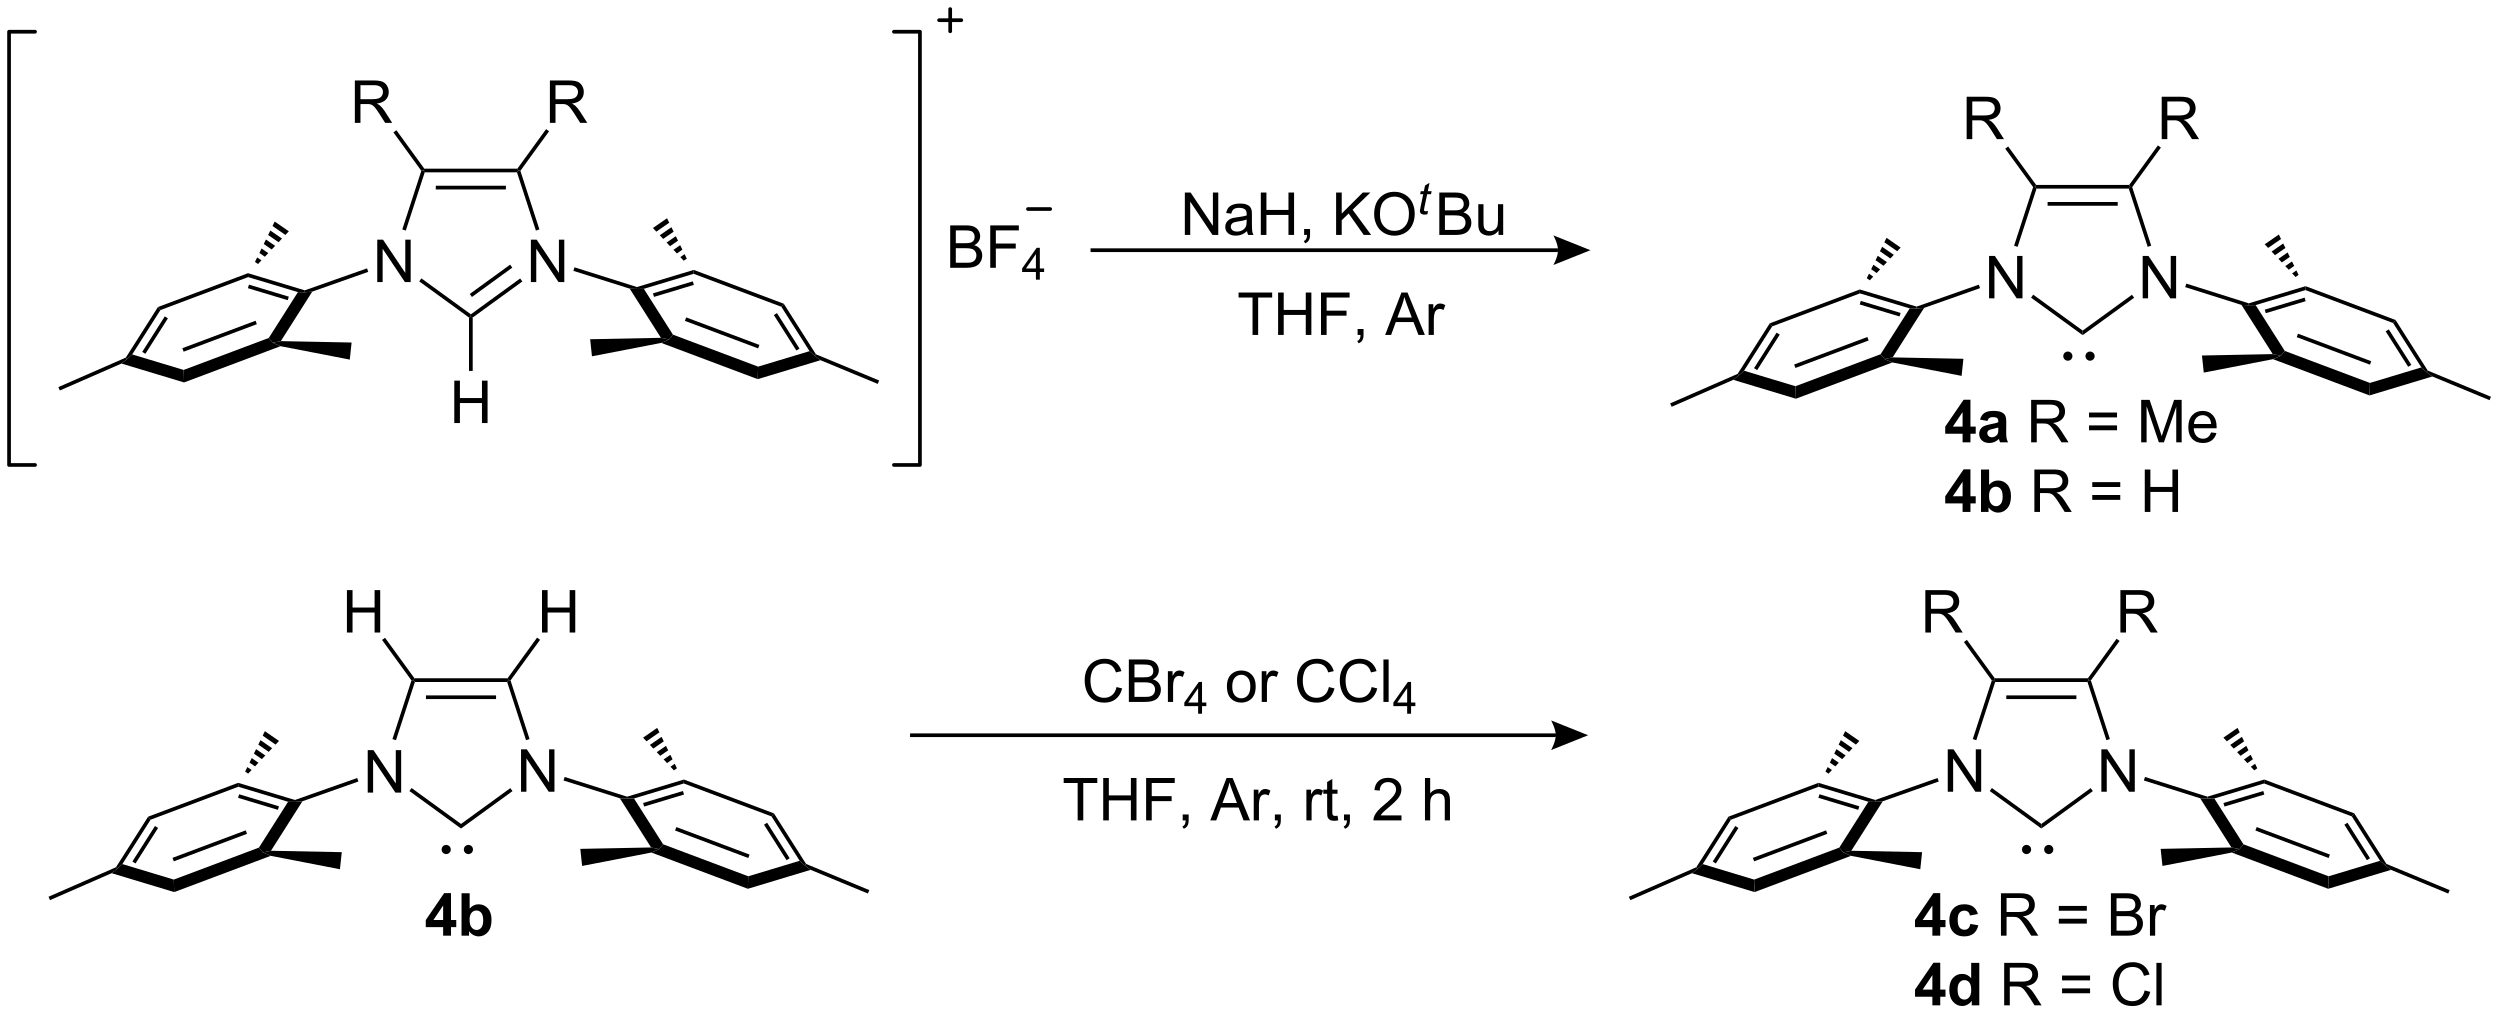 <?xml version="1.0" encoding="UTF-8"?>
<!DOCTYPE svg PUBLIC '-//W3C//DTD SVG 1.0//EN'
          'http://www.w3.org/TR/2001/REC-SVG-20010904/DTD/svg10.dtd'>
<svg stroke-dasharray="none" shape-rendering="auto" xmlns="http://www.w3.org/2000/svg" font-family="'Dialog'" text-rendering="auto" width="926" fill-opacity="1" color-interpolation="auto" color-rendering="auto" preserveAspectRatio="xMidYMid meet" font-size="12px" viewBox="0 0 926 376" fill="black" xmlns:xlink="http://www.w3.org/1999/xlink" stroke="black" image-rendering="auto" stroke-miterlimit="10" stroke-linecap="square" stroke-linejoin="miter" font-style="normal" stroke-width="1" height="376" stroke-dashoffset="0" font-weight="normal" stroke-opacity="1"
><!--Generated by the Batik Graphics2D SVG Generator--><defs id="genericDefs"
  /><g
  ><defs id="defs1"
    ><clipPath clipPathUnits="userSpaceOnUse" id="clipPath1"
      ><path d="M0.646 0.474 L347.632 0.474 L347.632 141.206 L0.646 141.206 L0.646 0.474 Z"
      /></clipPath
      ><clipPath clipPathUnits="userSpaceOnUse" id="clipPath2"
      ><path d="M47.942 175.778 L47.942 312.596 L385.281 312.596 L385.281 175.778 Z"
      /></clipPath
    ></defs
    ><g transform="scale(2.667,2.667) translate(-0.646,-0.474) matrix(1.029,0,0,1.029,-48.668,-180.331)"
    ><path d="M97.555 282.683 L97.555 276.957 L98.334 276.957 L101.341 281.452 L101.341 276.957 L102.068 276.957 L102.068 282.683 L101.289 282.683 L98.281 278.183 L98.281 282.683 L97.555 282.683 Z" stroke="none" clip-path="url(#clipPath2)"
    /></g
    ><g transform="matrix(2.743,0,0,2.743,-131.502,-482.147)"
    ><path d="M118.299 282.683 L118.299 276.957 L119.078 276.957 L122.086 281.452 L122.086 276.957 L122.812 276.957 L122.812 282.683 L122.034 282.683 L119.026 278.183 L119.026 282.683 L118.299 282.683 Z" stroke="none" clip-path="url(#clipPath2)"
    /></g
    ><g transform="matrix(2.743,0,0,2.743,-131.502,-482.147)"
    ><path d="M116.476 267.365 L116.603 267.615 L116.422 267.865 L103.964 267.865 L103.782 267.615 L103.91 267.365 ZM114.927 269.673 L105.459 269.673 L105.459 270.173 L114.927 270.173 Z" stroke="none" clip-path="url(#clipPath2)"
    /></g
    ><g transform="matrix(2.743,0,0,2.743,-131.502,-482.147)"
    ><path d="M103.505 267.659 L103.782 267.615 L103.964 267.865 L101.41 275.726 L100.934 275.572 Z" stroke="none" clip-path="url(#clipPath2)"
    /></g
    ><g transform="matrix(2.743,0,0,2.743,-131.502,-482.147)"
    ><path d="M103.224 282.59 L103.518 282.185 L110.193 287.035 L110.193 287.653 Z" stroke="none" clip-path="url(#clipPath2)"
    /></g
    ><g transform="matrix(2.743,0,0,2.743,-131.502,-482.147)"
    ><path d="M110.193 287.653 L110.193 287.035 L116.852 282.197 L117.146 282.601 Z" stroke="none" clip-path="url(#clipPath2)"
    /></g
    ><g transform="matrix(2.743,0,0,2.743,-131.502,-482.147)"
    ><path d="M119.451 275.572 L118.976 275.726 L116.422 267.865 L116.603 267.615 L116.88 267.659 Z" stroke="none" clip-path="url(#clipPath2)"
    /></g
    ><g transform="matrix(2.743,0,0,2.743,-131.502,-482.147)"
    ><path d="M87.769 283.797 L87.775 284.06 L86.841 284.04 L80.118 282.012 L80.1 281.484 ZM85.612 284.652 L80.232 283.029 L80.087 283.508 L85.467 285.131 Z" stroke="none" clip-path="url(#clipPath2)"
    /></g
    ><g transform="matrix(2.743,0,0,2.743,-131.502,-482.147)"
    ><path d="M80.1 281.484 L80.118 282.012 L68.274 286.462 L67.942 286.053 Z" stroke="none" clip-path="url(#clipPath2)"
    /></g
    ><g transform="matrix(2.743,0,0,2.743,-131.502,-482.147)"
    ><path d="M67.942 286.053 L68.274 286.462 L64.467 292.453 L63.773 293.079 L63.602 292.881 ZM68.864 287.314 L65.818 292.106 L66.24 292.375 L69.286 287.582 Z" stroke="none" clip-path="url(#clipPath2)"
    /></g
    ><g transform="matrix(2.743,0,0,2.743,-131.502,-482.147)"
    ><path d="M63.011 293.685 L63.773 293.079 L64.467 292.453 L71.41 294.548 L71.467 296.236 Z" stroke="none" clip-path="url(#clipPath2)"
    /></g
    ><g transform="matrix(2.743,0,0,2.743,-131.502,-482.147)"
    ><path d="M71.467 296.236 L71.41 294.548 L82.908 290.228 L83.44 290.882 L84.495 291.341 ZM71.409 292.083 L81.296 288.368 L81.12 287.9 L71.233 291.615 Z" stroke="none" clip-path="url(#clipPath2)"
    /></g
    ><g transform="matrix(2.743,0,0,2.743,-131.502,-482.147)"
    ><path d="M84.532 290.655 L83.44 290.882 L82.908 290.228 L86.841 284.04 L87.775 284.06 L88.78 283.971 Z" stroke="none" clip-path="url(#clipPath2)"
    /></g
    ><g transform="matrix(2.743,0,0,2.743,-131.502,-482.147)"
    ><path d="M84.495 291.341 L83.44 290.882 L84.532 290.655 L94.09 290.846 L93.846 293.153 Z" stroke="none" clip-path="url(#clipPath2)"
    /></g
    ><g transform="matrix(2.743,0,0,2.743,-131.502,-482.147)"
    ><path d="M81.041 279.961 L81.338 279.355 L81.915 279.755 L81.453 280.245 ZM81.634 278.749 L81.93 278.143 L82.84 278.773 L82.378 279.264 ZM82.226 277.537 L82.523 276.931 L83.765 277.791 L83.303 278.282 ZM82.819 276.325 L83.115 275.719 L84.69 276.809 L84.228 277.3 ZM83.411 275.113 L83.708 274.507 L85.615 275.827 L85.153 276.318 Z" stroke="none" clip-path="url(#clipPath2)"
    /></g
    ><g transform="matrix(2.743,0,0,2.743,-131.502,-482.147)"
    ><path d="M133.552 283.594 L132.618 283.615 L132.619 283.353 L140.292 281.039 L140.275 281.567 ZM134.926 284.685 L140.305 283.063 L140.161 282.584 L134.781 284.207 Z" stroke="none" clip-path="url(#clipPath2)"
    /></g
    ><g transform="matrix(2.743,0,0,2.743,-131.502,-482.147)"
    ><path d="M140.275 281.567 L140.292 281.039 L152.451 285.608 L152.119 286.017 Z" stroke="none" clip-path="url(#clipPath2)"
    /></g
    ><g transform="matrix(2.743,0,0,2.743,-131.502,-482.147)"
    ><path d="M152.119 286.017 L152.451 285.608 L156.789 292.433 L156.62 292.634 L155.926 292.008 ZM151.107 287.137 L154.152 291.929 L154.574 291.661 L151.529 286.869 Z" stroke="none" clip-path="url(#clipPath2)"
    /></g
    ><g transform="matrix(2.743,0,0,2.743,-131.502,-482.147)"
    ><path d="M155.926 292.008 L156.62 292.634 L157.409 293.232 L148.926 295.791 L148.982 294.103 Z" stroke="none" clip-path="url(#clipPath2)"
    /></g
    ><g transform="matrix(2.743,0,0,2.743,-131.502,-482.147)"
    ><path d="M148.982 294.103 L148.926 295.791 L135.898 290.895 L136.953 290.437 L137.485 289.782 ZM149.16 291.17 L139.273 287.455 L139.097 287.923 L148.984 291.638 Z" stroke="none" clip-path="url(#clipPath2)"
    /></g
    ><g transform="matrix(2.743,0,0,2.743,-131.502,-482.147)"
    ><path d="M137.485 289.782 L136.953 290.437 L135.861 290.21 L131.64 283.569 L132.618 283.615 L133.552 283.594 Z" stroke="none" clip-path="url(#clipPath2)"
    /></g
    ><g transform="matrix(2.743,0,0,2.743,-131.502,-482.147)"
    ><path d="M135.861 290.21 L136.953 290.437 L135.898 290.895 L126.547 292.707 L126.302 290.4 Z" stroke="none" clip-path="url(#clipPath2)"
    /></g
    ><g transform="matrix(2.743,0,0,2.743,-131.502,-482.147)"
    ><path d="M138.94 279.8 L138.478 279.309 L139.055 278.91 L139.351 279.516 ZM138.015 278.818 L137.553 278.327 L138.463 277.698 L138.759 278.304 ZM137.09 277.837 L136.627 277.346 L137.87 276.486 L138.167 277.092 ZM136.165 276.855 L135.702 276.364 L137.278 275.274 L137.574 275.88 ZM135.24 275.873 L134.777 275.382 L136.685 274.062 L136.982 274.668 Z" stroke="none" clip-path="url(#clipPath2)"
    /></g
    ><g transform="matrix(2.743,0,0,2.743,-131.502,-482.147)"
    ><path d="M88.78 283.971 L87.775 284.06 L87.769 283.797 L96.172 280.831 L96.338 281.303 Z" stroke="none" clip-path="url(#clipPath2)"
    /></g
    ><g transform="matrix(2.743,0,0,2.743,-131.502,-482.147)"
    ><path d="M124.04 281.168 L124.19 280.691 L132.619 283.353 L132.618 283.615 L131.64 283.569 Z" stroke="none" clip-path="url(#clipPath2)"
    /></g
    ><g transform="matrix(2.743,0,0,2.743,-131.502,-482.147)"
    ><path d="M63.602 292.881 L63.773 293.079 L63.011 293.685 L54.693 297.323 L54.493 296.865 Z" stroke="none" clip-path="url(#clipPath2)"
    /></g
    ><g transform="matrix(2.743,0,0,2.743,-131.502,-482.147)"
    ><path d="M157.409 293.232 L156.62 292.634 L156.789 292.433 L165.33 295.972 L165.138 296.434 Z" stroke="none" clip-path="url(#clipPath2)"
    /></g
    ><g transform="matrix(2.743,0,0,2.743,-131.502,-482.147)"
    ><path d="M94.788 261.187 L94.788 255.46 L95.546 255.46 L95.546 257.812 L98.523 257.812 L98.523 255.46 L99.281 255.46 L99.281 261.187 L98.523 261.187 L98.523 258.486 L95.546 258.486 L95.546 261.187 L94.788 261.187 Z" stroke="none" clip-path="url(#clipPath2)"
    /></g
    ><g transform="matrix(2.743,0,0,2.743,-131.502,-482.147)"
    ><path d="M103.91 267.365 L103.782 267.615 L103.505 267.659 L99.531 262.189 L99.936 261.895 Z" stroke="none" clip-path="url(#clipPath2)"
    /></g
    ><g transform="matrix(2.743,0,0,2.743,-131.502,-482.147)"
    ><path d="M121.128 261.187 L121.128 255.46 L121.886 255.46 L121.886 257.812 L124.863 257.812 L124.863 255.46 L125.621 255.46 L125.621 261.187 L124.863 261.187 L124.863 258.486 L121.886 258.486 L121.886 261.187 L121.128 261.187 Z" stroke="none" clip-path="url(#clipPath2)"
    /></g
    ><g transform="matrix(2.743,0,0,2.743,-131.502,-482.147)"
    ><path d="M116.88 267.659 L116.603 267.615 L116.476 267.365 L120.463 261.877 L120.868 262.171 Z" stroke="none" clip-path="url(#clipPath2)"
    /></g
    ><g transform="matrix(2.743,0,0,2.743,-131.502,-482.147)"
    ><path d="M111.193 290.86 C110.986 290.86 110.818 290.692 110.818 290.485 C110.818 290.278 110.986 290.11 111.193 290.11 C111.4 290.11 111.568 290.278 111.568 290.485 C111.568 290.692 111.4 290.86 111.193 290.86" stroke="none" clip-path="url(#clipPath2)"
    /></g
    ><g stroke-width="0.5" transform="matrix(2.743,0,0,2.743,-131.502,-482.147)" stroke-linejoin="round" stroke-linecap="round"
    ><path fill="none" d="M111.193 290.86 C110.986 290.86 110.818 290.692 110.818 290.485 C110.818 290.278 110.986 290.11 111.193 290.11 C111.4 290.11 111.568 290.278 111.568 290.485 C111.568 290.692 111.4 290.86 111.193 290.86" clip-path="url(#clipPath2)"
    /></g
    ><g transform="matrix(2.743,0,0,2.743,-131.502,-482.147)"
    ><path d="M108.193 290.86 C107.986 290.86 107.818 290.692 107.818 290.485 C107.818 290.278 107.986 290.11 108.193 290.11 C108.4 290.11 108.568 290.278 108.568 290.485 C108.568 290.692 108.4 290.86 108.193 290.86" stroke="none" clip-path="url(#clipPath2)"
    /></g
    ><g stroke-width="0.5" transform="matrix(2.743,0,0,2.743,-131.502,-482.147)" stroke-linejoin="round" stroke-linecap="round"
    ><path fill="none" d="M108.193 290.86 C107.986 290.86 107.818 290.692 107.818 290.485 C107.818 290.278 107.986 290.11 108.193 290.11 C108.4 290.11 108.568 290.278 108.568 290.485 C108.568 290.692 108.4 290.86 108.193 290.86" clip-path="url(#clipPath2)"
    /></g
    ><g transform="matrix(2.743,0,0,2.743,-131.502,-482.147)"
    ><path d="M170.828 275.305 L258.02 275.305 L258.02 274.805 L170.828 274.805 ZM262.395 275.055 L257.395 277.055 C257.395 277.055 258.02 275.93 258.02 275.055 C258.02 274.18 257.395 273.055 257.395 273.055 Z" stroke="none" clip-path="url(#clipPath2)"
    /></g
    ><g transform="matrix(2.743,0,0,2.743,-131.502,-482.147)"
    ><path d="M198.715 268.547 L199.472 268.737 Q199.236 269.672 198.616 270.164 Q197.996 270.654 197.103 270.654 Q196.176 270.654 195.595 270.276 Q195.017 269.898 194.712 269.185 Q194.41 268.469 194.41 267.648 Q194.41 266.753 194.751 266.089 Q195.095 265.422 195.725 265.075 Q196.355 264.729 197.113 264.729 Q197.972 264.729 198.558 265.167 Q199.144 265.604 199.376 266.398 L198.629 266.573 Q198.431 265.948 198.051 265.664 Q197.673 265.378 197.097 265.378 Q196.439 265.378 195.993 265.695 Q195.551 266.01 195.371 266.544 Q195.191 267.078 195.191 267.643 Q195.191 268.375 195.405 268.919 Q195.618 269.464 196.066 269.734 Q196.517 270.003 197.04 270.003 Q197.676 270.003 198.116 269.635 Q198.558 269.268 198.715 268.547 ZM200.375 270.555 L200.375 264.828 L202.523 264.828 Q203.179 264.828 203.575 265.003 Q203.974 265.175 204.198 265.536 Q204.422 265.898 204.422 266.292 Q204.422 266.659 204.221 266.984 Q204.023 267.307 203.622 267.508 Q204.14 267.659 204.419 268.026 Q204.7 268.393 204.7 268.893 Q204.7 269.297 204.528 269.643 Q204.359 269.987 204.109 270.175 Q203.859 270.362 203.482 270.458 Q203.107 270.555 202.56 270.555 L200.375 270.555 ZM201.133 267.234 L202.372 267.234 Q202.875 267.234 203.094 267.167 Q203.383 267.081 203.528 266.883 Q203.677 266.682 203.677 266.383 Q203.677 266.096 203.539 265.88 Q203.403 265.664 203.148 265.583 Q202.896 265.503 202.278 265.503 L201.133 265.503 L201.133 267.234 ZM201.133 269.878 L202.56 269.878 Q202.927 269.878 203.075 269.852 Q203.336 269.805 203.51 269.695 Q203.687 269.586 203.799 269.378 Q203.914 269.167 203.914 268.893 Q203.914 268.573 203.75 268.339 Q203.586 268.102 203.294 268.005 Q203.005 267.909 202.458 267.909 L201.133 267.909 L201.133 269.878 ZM205.646 270.555 L205.646 266.406 L206.278 266.406 L206.278 267.034 Q206.521 266.594 206.724 266.453 Q206.929 266.312 207.177 266.312 Q207.531 266.312 207.898 266.539 L207.656 267.19 Q207.398 267.039 207.14 267.039 Q206.911 267.039 206.726 267.177 Q206.544 267.315 206.466 267.562 Q206.349 267.938 206.349 268.383 L206.349 270.555 L205.646 270.555 Z" stroke="none" clip-path="url(#clipPath2)"
    /></g
    ><g transform="matrix(2.743,0,0,2.743,-131.502,-482.147)"
    ><path d="M209.728 272.155 L209.728 271.125 L207.865 271.125 L207.865 270.643 L209.826 267.86 L210.256 267.86 L210.256 270.643 L210.836 270.643 L210.836 271.125 L210.256 271.125 L210.256 272.155 L209.728 272.155 ZM209.728 270.643 L209.728 268.705 L208.385 270.643 L209.728 270.643 Z" stroke="none" clip-path="url(#clipPath2)"
    /></g
    ><g transform="matrix(2.743,0,0,2.743,-131.502,-482.147)"
    ><path d="M213.614 268.479 Q213.614 267.328 214.255 266.773 Q214.791 266.312 215.559 266.312 Q216.416 266.312 216.958 266.872 Q217.502 267.432 217.502 268.422 Q217.502 269.221 217.26 269.682 Q217.02 270.141 216.562 270.396 Q216.104 270.648 215.559 270.648 Q214.69 270.648 214.15 270.091 Q213.614 269.531 213.614 268.479 ZM214.338 268.479 Q214.338 269.276 214.684 269.675 Q215.033 270.07 215.559 270.07 Q216.083 270.07 216.429 269.672 Q216.778 269.273 216.778 268.456 Q216.778 267.688 216.429 267.292 Q216.08 266.893 215.559 266.893 Q215.033 266.893 214.684 267.289 Q214.338 267.682 214.338 268.479 ZM218.318 270.555 L218.318 266.406 L218.951 266.406 L218.951 267.034 Q219.193 266.594 219.397 266.453 Q219.602 266.312 219.85 266.312 Q220.204 266.312 220.571 266.539 L220.329 267.19 Q220.071 267.039 219.813 267.039 Q219.584 267.039 219.399 267.177 Q219.217 267.315 219.139 267.562 Q219.022 267.938 219.022 268.383 L219.022 270.555 L218.318 270.555 ZM227.387 268.547 L228.145 268.737 Q227.908 269.672 227.288 270.164 Q226.669 270.654 225.775 270.654 Q224.848 270.654 224.268 270.276 Q223.69 269.898 223.385 269.185 Q223.083 268.469 223.083 267.648 Q223.083 266.753 223.424 266.089 Q223.768 265.422 224.398 265.075 Q225.028 264.729 225.786 264.729 Q226.645 264.729 227.231 265.167 Q227.817 265.604 228.049 266.398 L227.302 266.573 Q227.104 265.948 226.723 265.664 Q226.346 265.378 225.77 265.378 Q225.111 265.378 224.666 265.695 Q224.223 266.01 224.044 266.544 Q223.864 267.078 223.864 267.643 Q223.864 268.375 224.077 268.919 Q224.291 269.464 224.739 269.734 Q225.19 270.003 225.713 270.003 Q226.348 270.003 226.788 269.635 Q227.231 269.268 227.387 268.547 ZM233.165 268.547 L233.923 268.737 Q233.686 269.672 233.066 270.164 Q232.446 270.654 231.553 270.654 Q230.626 270.654 230.045 270.276 Q229.467 269.898 229.162 269.185 Q228.86 268.469 228.86 267.648 Q228.86 266.753 229.201 266.089 Q229.545 265.422 230.175 265.075 Q230.805 264.729 231.563 264.729 Q232.423 264.729 233.008 265.167 Q233.595 265.604 233.826 266.398 L233.079 266.573 Q232.881 265.948 232.501 265.664 Q232.123 265.378 231.548 265.378 Q230.889 265.378 230.443 265.695 Q230.001 266.01 229.821 266.544 Q229.641 267.078 229.641 267.643 Q229.641 268.375 229.855 268.919 Q230.068 269.464 230.516 269.734 Q230.967 270.003 231.49 270.003 Q232.126 270.003 232.566 269.635 Q233.008 269.268 233.165 268.547 ZM234.752 270.555 L234.752 264.828 L235.455 264.828 L235.455 270.555 L234.752 270.555 Z" stroke="none" clip-path="url(#clipPath2)"
    /></g
    ><g transform="matrix(2.743,0,0,2.743,-131.502,-482.147)"
    ><path d="M237.956 272.155 L237.956 271.125 L236.093 271.125 L236.093 270.643 L238.054 267.86 L238.483 267.86 L238.483 270.643 L239.063 270.643 L239.063 271.125 L238.483 271.125 L238.483 272.155 L237.956 272.155 ZM237.956 270.643 L237.956 268.705 L236.612 270.643 L237.956 270.643 Z" stroke="none" clip-path="url(#clipPath2)"
    /></g
    ><g transform="matrix(2.743,0,0,2.743,-131.502,-482.147)"
    ><path d="M193.462 286.555 L193.462 281.503 L191.574 281.503 L191.574 280.828 L196.113 280.828 L196.113 281.503 L194.22 281.503 L194.22 286.555 L193.462 286.555 ZM196.914 286.555 L196.914 280.828 L197.672 280.828 L197.672 283.18 L200.648 283.18 L200.648 280.828 L201.406 280.828 L201.406 286.555 L200.648 286.555 L200.648 283.854 L197.672 283.854 L197.672 286.555 L196.914 286.555 ZM202.707 286.555 L202.707 280.828 L206.571 280.828 L206.571 281.503 L203.465 281.503 L203.465 283.276 L206.152 283.276 L206.152 283.953 L203.465 283.953 L203.465 286.555 L202.707 286.555 ZM207.648 286.555 L207.648 285.753 L208.45 285.753 L208.45 286.555 Q208.45 286.997 208.294 287.268 Q208.138 287.539 207.797 287.688 L207.601 287.388 Q207.825 287.289 207.929 287.099 Q208.036 286.911 208.047 286.555 L207.648 286.555 ZM211.37 286.555 L213.57 280.828 L214.388 280.828 L216.732 286.555 L215.867 286.555 L215.2 284.82 L212.804 284.82 L212.177 286.555 L211.37 286.555 ZM213.023 284.203 L214.966 284.203 L214.367 282.617 Q214.094 281.893 213.961 281.43 Q213.851 281.979 213.653 282.523 L213.023 284.203 ZM217.239 286.555 L217.239 282.406 L217.872 282.406 L217.872 283.034 Q218.114 282.594 218.317 282.453 Q218.523 282.312 218.771 282.312 Q219.125 282.312 219.492 282.539 L219.25 283.19 Q218.992 283.039 218.734 283.039 Q218.505 283.039 218.32 283.177 Q218.138 283.315 218.06 283.562 Q217.942 283.938 217.942 284.383 L217.942 286.555 L217.239 286.555 ZM220.094 286.555 L220.094 285.753 L220.896 285.753 L220.896 286.555 Q220.896 286.997 220.739 287.268 Q220.583 287.539 220.242 287.688 L220.047 287.388 Q220.271 287.289 220.375 287.099 Q220.482 286.911 220.492 286.555 L220.094 286.555 ZM224.349 286.555 L224.349 282.406 L224.982 282.406 L224.982 283.034 Q225.224 282.594 225.427 282.453 Q225.633 282.312 225.88 282.312 Q226.234 282.312 226.601 282.539 L226.359 283.19 Q226.101 283.039 225.844 283.039 Q225.614 283.039 225.429 283.177 Q225.247 283.315 225.169 283.562 Q225.052 283.938 225.052 284.383 L225.052 286.555 L224.349 286.555 ZM228.554 285.925 L228.656 286.547 Q228.359 286.609 228.125 286.609 Q227.742 286.609 227.531 286.49 Q227.32 286.367 227.234 286.169 Q227.148 285.971 227.148 285.339 L227.148 282.953 L226.633 282.953 L226.633 282.406 L227.148 282.406 L227.148 281.378 L227.849 280.956 L227.849 282.406 L228.554 282.406 L228.554 282.953 L227.849 282.953 L227.849 285.378 Q227.849 285.68 227.885 285.766 Q227.922 285.852 228.005 285.904 Q228.091 285.953 228.247 285.953 Q228.364 285.953 228.554 285.925 ZM229.426 286.555 L229.426 285.753 L230.228 285.753 L230.228 286.555 Q230.228 286.997 230.071 287.268 Q229.915 287.539 229.574 287.688 L229.379 287.388 Q229.603 287.289 229.707 287.099 Q229.814 286.911 229.824 286.555 L229.426 286.555 ZM237.189 285.878 L237.189 286.555 L233.402 286.555 Q233.394 286.3 233.486 286.065 Q233.629 285.68 233.946 285.305 Q234.267 284.93 234.868 284.438 Q235.801 283.672 236.129 283.224 Q236.457 282.776 236.457 282.378 Q236.457 281.961 236.157 281.675 Q235.861 281.385 235.379 281.385 Q234.871 281.385 234.566 281.69 Q234.262 281.995 234.259 282.534 L233.535 282.461 Q233.611 281.651 234.095 281.229 Q234.579 280.805 235.394 280.805 Q236.22 280.805 236.699 281.263 Q237.181 281.719 237.181 282.393 Q237.181 282.737 237.04 283.07 Q236.899 283.401 236.571 283.768 Q236.246 284.135 235.488 284.776 Q234.855 285.307 234.676 285.497 Q234.496 285.688 234.379 285.878 L237.189 285.878 ZM240.361 286.555 L240.361 280.828 L241.064 280.828 L241.064 282.883 Q241.556 282.312 242.306 282.312 Q242.767 282.312 243.105 282.495 Q243.446 282.675 243.592 282.995 Q243.738 283.315 243.738 283.925 L243.738 286.555 L243.035 286.555 L243.035 283.925 Q243.035 283.398 242.806 283.159 Q242.579 282.917 242.16 282.917 Q241.847 282.917 241.571 283.081 Q241.298 283.242 241.181 283.521 Q241.064 283.797 241.064 284.284 L241.064 286.555 L240.361 286.555 Z" stroke="none" clip-path="url(#clipPath2)"
    /></g
    ><g transform="matrix(2.743,0,0,2.743,-131.502,-482.147)"
    ><path d="M310.955 282.683 L310.955 276.957 L311.734 276.957 L314.741 281.452 L314.741 276.957 L315.468 276.957 L315.468 282.683 L314.689 282.683 L311.682 278.183 L311.682 282.683 L310.955 282.683 Z" stroke="none" clip-path="url(#clipPath2)"
    /></g
    ><g transform="matrix(2.743,0,0,2.743,-131.502,-482.147)"
    ><path d="M331.699 282.683 L331.699 276.957 L332.478 276.957 L335.486 281.452 L335.486 276.957 L336.212 276.957 L336.212 282.683 L335.434 282.683 L332.426 278.183 L332.426 282.683 L331.699 282.683 Z" stroke="none" clip-path="url(#clipPath2)"
    /></g
    ><g transform="matrix(2.743,0,0,2.743,-131.502,-482.147)"
    ><path d="M329.876 267.365 L330.003 267.615 L329.822 267.865 L317.364 267.865 L317.183 267.615 L317.31 267.365 ZM328.327 269.673 L318.859 269.673 L318.859 270.173 L328.327 270.173 Z" stroke="none" clip-path="url(#clipPath2)"
    /></g
    ><g transform="matrix(2.743,0,0,2.743,-131.502,-482.147)"
    ><path d="M316.905 267.659 L317.183 267.615 L317.364 267.865 L314.81 275.726 L314.334 275.572 Z" stroke="none" clip-path="url(#clipPath2)"
    /></g
    ><g transform="matrix(2.743,0,0,2.743,-131.502,-482.147)"
    ><path d="M316.624 282.59 L316.918 282.185 L323.593 287.035 L323.593 287.653 Z" stroke="none" clip-path="url(#clipPath2)"
    /></g
    ><g transform="matrix(2.743,0,0,2.743,-131.502,-482.147)"
    ><path d="M323.593 287.653 L323.593 287.035 L330.252 282.197 L330.546 282.601 Z" stroke="none" clip-path="url(#clipPath2)"
    /></g
    ><g transform="matrix(2.743,0,0,2.743,-131.502,-482.147)"
    ><path d="M332.851 275.572 L332.376 275.726 L329.822 267.865 L330.003 267.615 L330.28 267.659 Z" stroke="none" clip-path="url(#clipPath2)"
    /></g
    ><g transform="matrix(2.743,0,0,2.743,-131.502,-482.147)"
    ><path d="M301.169 283.797 L301.175 284.06 L300.24 284.04 L293.518 282.012 L293.5 281.484 ZM299.012 284.652 L293.632 283.029 L293.487 283.508 L298.867 285.131 Z" stroke="none" clip-path="url(#clipPath2)"
    /></g
    ><g transform="matrix(2.743,0,0,2.743,-131.502,-482.147)"
    ><path d="M293.5 281.484 L293.518 282.012 L281.674 286.462 L281.342 286.053 Z" stroke="none" clip-path="url(#clipPath2)"
    /></g
    ><g transform="matrix(2.743,0,0,2.743,-131.502,-482.147)"
    ><path d="M281.342 286.053 L281.674 286.462 L277.867 292.453 L277.173 293.079 L277.002 292.881 ZM282.264 287.314 L279.219 292.106 L279.64 292.375 L282.686 287.582 Z" stroke="none" clip-path="url(#clipPath2)"
    /></g
    ><g transform="matrix(2.743,0,0,2.743,-131.502,-482.147)"
    ><path d="M276.411 293.685 L277.173 293.079 L277.867 292.453 L284.81 294.548 L284.867 296.236 Z" stroke="none" clip-path="url(#clipPath2)"
    /></g
    ><g transform="matrix(2.743,0,0,2.743,-131.502,-482.147)"
    ><path d="M284.867 296.236 L284.81 294.548 L296.308 290.228 L296.84 290.882 L297.895 291.341 ZM284.809 292.083 L294.696 288.368 L294.52 287.9 L284.633 291.615 Z" stroke="none" clip-path="url(#clipPath2)"
    /></g
    ><g transform="matrix(2.743,0,0,2.743,-131.502,-482.147)"
    ><path d="M297.932 290.655 L296.84 290.882 L296.308 290.228 L300.24 284.04 L301.175 284.06 L302.18 283.971 Z" stroke="none" clip-path="url(#clipPath2)"
    /></g
    ><g transform="matrix(2.743,0,0,2.743,-131.502,-482.147)"
    ><path d="M297.895 291.341 L296.84 290.882 L297.932 290.655 L307.49 290.846 L307.246 293.153 Z" stroke="none" clip-path="url(#clipPath2)"
    /></g
    ><g transform="matrix(2.743,0,0,2.743,-131.502,-482.147)"
    ><path d="M294.441 279.961 L294.738 279.355 L295.315 279.755 L294.853 280.245 ZM295.034 278.749 L295.33 278.143 L296.24 278.773 L295.778 279.264 ZM295.626 277.537 L295.923 276.931 L297.165 277.791 L296.703 278.282 ZM296.219 276.325 L296.515 275.719 L298.09 276.809 L297.628 277.3 ZM296.811 275.113 L297.108 274.507 L299.016 275.827 L298.553 276.318 Z" stroke="none" clip-path="url(#clipPath2)"
    /></g
    ><g transform="matrix(2.743,0,0,2.743,-131.502,-482.147)"
    ><path d="M346.952 283.594 L346.018 283.615 L346.019 283.353 L353.693 281.039 L353.675 281.567 ZM348.326 284.685 L353.705 283.063 L353.561 282.584 L348.181 284.207 Z" stroke="none" clip-path="url(#clipPath2)"
    /></g
    ><g transform="matrix(2.743,0,0,2.743,-131.502,-482.147)"
    ><path d="M353.675 281.567 L353.693 281.039 L365.851 285.608 L365.519 286.017 Z" stroke="none" clip-path="url(#clipPath2)"
    /></g
    ><g transform="matrix(2.743,0,0,2.743,-131.502,-482.147)"
    ><path d="M365.519 286.017 L365.851 285.608 L370.189 292.433 L370.02 292.634 L369.326 292.008 ZM364.507 287.137 L367.552 291.929 L367.974 291.661 L364.929 286.869 Z" stroke="none" clip-path="url(#clipPath2)"
    /></g
    ><g transform="matrix(2.743,0,0,2.743,-131.502,-482.147)"
    ><path d="M369.326 292.008 L370.02 292.634 L370.809 293.232 L362.326 295.791 L362.382 294.103 Z" stroke="none" clip-path="url(#clipPath2)"
    /></g
    ><g transform="matrix(2.743,0,0,2.743,-131.502,-482.147)"
    ><path d="M362.382 294.103 L362.326 295.791 L349.298 290.895 L350.353 290.437 L350.885 289.782 ZM362.56 291.17 L352.673 287.455 L352.497 287.923 L362.384 291.638 Z" stroke="none" clip-path="url(#clipPath2)"
    /></g
    ><g transform="matrix(2.743,0,0,2.743,-131.502,-482.147)"
    ><path d="M350.885 289.782 L350.353 290.437 L349.261 290.21 L345.04 283.569 L346.018 283.615 L346.952 283.594 Z" stroke="none" clip-path="url(#clipPath2)"
    /></g
    ><g transform="matrix(2.743,0,0,2.743,-131.502,-482.147)"
    ><path d="M349.261 290.21 L350.353 290.437 L349.298 290.895 L339.947 292.707 L339.702 290.4 Z" stroke="none" clip-path="url(#clipPath2)"
    /></g
    ><g transform="matrix(2.743,0,0,2.743,-131.502,-482.147)"
    ><path d="M352.34 279.8 L351.878 279.309 L352.455 278.91 L352.752 279.516 ZM351.415 278.818 L350.953 278.327 L351.863 277.698 L352.159 278.304 ZM350.49 277.837 L350.027 277.346 L351.27 276.486 L351.567 277.092 ZM349.565 276.855 L349.102 276.364 L350.678 275.274 L350.974 275.88 ZM348.64 275.873 L348.177 275.382 L350.085 274.062 L350.382 274.668 Z" stroke="none" clip-path="url(#clipPath2)"
    /></g
    ><g transform="matrix(2.743,0,0,2.743,-131.502,-482.147)"
    ><path d="M302.18 283.971 L301.175 284.06 L301.169 283.797 L309.572 280.831 L309.738 281.303 Z" stroke="none" clip-path="url(#clipPath2)"
    /></g
    ><g transform="matrix(2.743,0,0,2.743,-131.502,-482.147)"
    ><path d="M337.44 281.168 L337.59 280.691 L346.019 283.353 L346.018 283.615 L345.04 283.569 Z" stroke="none" clip-path="url(#clipPath2)"
    /></g
    ><g transform="matrix(2.743,0,0,2.743,-131.502,-482.147)"
    ><path d="M277.002 292.881 L277.173 293.079 L276.411 293.685 L268.093 297.323 L267.893 296.865 Z" stroke="none" clip-path="url(#clipPath2)"
    /></g
    ><g transform="matrix(2.743,0,0,2.743,-131.502,-482.147)"
    ><path d="M370.809 293.232 L370.02 292.634 L370.189 292.433 L378.73 295.972 L378.538 296.434 Z" stroke="none" clip-path="url(#clipPath2)"
    /></g
    ><g transform="matrix(2.743,0,0,2.743,-131.502,-482.147)"
    ><path d="M307.928 261.187 L307.928 255.46 L310.467 255.46 Q311.233 255.46 311.631 255.614 Q312.03 255.767 312.267 256.158 Q312.506 256.549 312.506 257.023 Q312.506 257.632 312.111 258.051 Q311.717 258.468 310.892 258.58 Q311.194 258.726 311.35 258.866 Q311.681 259.171 311.978 259.627 L312.975 261.187 L312.022 261.187 L311.264 259.994 Q310.931 259.478 310.715 259.205 Q310.501 258.931 310.332 258.822 Q310.163 258.713 309.986 258.671 Q309.858 258.642 309.564 258.642 L308.686 258.642 L308.686 261.187 L307.928 261.187 ZM308.686 257.986 L310.314 257.986 Q310.834 257.986 311.126 257.879 Q311.42 257.773 311.571 257.536 Q311.725 257.299 311.725 257.023 Q311.725 256.616 311.428 256.356 Q311.134 256.093 310.498 256.093 L308.686 256.093 L308.686 257.986 Z" stroke="none" clip-path="url(#clipPath2)"
    /></g
    ><g transform="matrix(2.743,0,0,2.743,-131.502,-482.147)"
    ><path d="M317.31 267.365 L317.183 267.615 L316.905 267.659 L313.135 262.469 L313.539 262.175 Z" stroke="none" clip-path="url(#clipPath2)"
    /></g
    ><g transform="matrix(2.743,0,0,2.743,-131.502,-482.147)"
    ><path d="M334.268 261.187 L334.268 255.46 L336.807 255.46 Q337.573 255.46 337.971 255.614 Q338.37 255.767 338.606 256.158 Q338.846 256.549 338.846 257.023 Q338.846 257.632 338.45 258.051 Q338.057 258.468 337.231 258.58 Q337.534 258.726 337.69 258.866 Q338.021 259.171 338.317 259.627 L339.315 261.187 L338.362 261.187 L337.604 259.994 Q337.271 259.478 337.054 259.205 Q336.841 258.931 336.671 258.822 Q336.502 258.713 336.325 258.671 Q336.198 258.642 335.903 258.642 L335.026 258.642 L335.026 261.187 L334.268 261.187 ZM335.026 257.986 L336.653 257.986 Q337.174 257.986 337.466 257.879 Q337.76 257.773 337.911 257.536 Q338.065 257.299 338.065 257.023 Q338.065 256.616 337.768 256.356 Q337.474 256.093 336.838 256.093 L335.026 256.093 L335.026 257.986 Z" stroke="none" clip-path="url(#clipPath2)"
    /></g
    ><g transform="matrix(2.743,0,0,2.743,-131.502,-482.147)"
    ><path d="M330.28 267.659 L330.003 267.615 L329.876 267.365 L333.752 262.031 L334.156 262.325 Z" stroke="none" clip-path="url(#clipPath2)"
    /></g
    ><g transform="matrix(2.743,0,0,2.743,-131.502,-482.147)"
    ><path d="M324.593 290.86 C324.386 290.86 324.218 290.692 324.218 290.485 C324.218 290.278 324.386 290.11 324.593 290.11 C324.8 290.11 324.968 290.278 324.968 290.485 C324.968 290.692 324.8 290.86 324.593 290.86" stroke="none" clip-path="url(#clipPath2)"
    /></g
    ><g stroke-width="0.5" transform="matrix(2.743,0,0,2.743,-131.502,-482.147)" stroke-linejoin="round" stroke-linecap="round"
    ><path fill="none" d="M324.593 290.86 C324.386 290.86 324.218 290.692 324.218 290.485 C324.218 290.278 324.386 290.11 324.593 290.11 C324.8 290.11 324.968 290.278 324.968 290.485 C324.968 290.692 324.8 290.86 324.593 290.86" clip-path="url(#clipPath2)"
    /></g
    ><g transform="matrix(2.743,0,0,2.743,-131.502,-482.147)"
    ><path d="M321.593 290.86 C321.386 290.86 321.218 290.692 321.218 290.485 C321.218 290.278 321.386 290.11 321.593 290.11 C321.8 290.11 321.968 290.278 321.968 290.485 C321.968 290.692 321.8 290.86 321.593 290.86" stroke="none" clip-path="url(#clipPath2)"
    /></g
    ><g stroke-width="0.5" transform="matrix(2.743,0,0,2.743,-131.502,-482.147)" stroke-linejoin="round" stroke-linecap="round"
    ><path fill="none" d="M321.593 290.86 C321.386 290.86 321.218 290.692 321.218 290.485 C321.218 290.278 321.386 290.11 321.593 290.11 C321.8 290.11 321.968 290.278 321.968 290.485 C321.968 290.692 321.8 290.86 321.593 290.86" clip-path="url(#clipPath2)"
    /></g
    ><g transform="matrix(2.743,0,0,2.743,-131.502,-482.147)"
    ><path d="M308.879 302.125 L308.879 300.971 L306.535 300.971 L306.535 300.01 L309.019 296.375 L309.941 296.375 L309.941 300.008 L310.652 300.008 L310.652 300.971 L309.941 300.971 L309.941 302.125 L308.879 302.125 ZM308.879 300.008 L308.879 298.05 L307.564 300.008 L308.879 300.008 ZM315.028 299.203 L313.945 299.398 Q313.89 299.073 313.698 298.909 Q313.505 298.745 313.195 298.745 Q312.786 298.745 312.541 299.029 Q312.297 299.312 312.297 299.977 Q312.297 300.714 312.544 301.018 Q312.794 301.323 313.211 301.323 Q313.523 301.323 313.721 301.146 Q313.922 300.969 314.005 300.534 L315.083 300.719 Q314.914 301.461 314.437 301.841 Q313.961 302.219 313.161 302.219 Q312.25 302.219 311.708 301.646 Q311.169 301.07 311.169 300.055 Q311.169 299.026 311.711 298.456 Q312.255 297.883 313.18 297.883 Q313.937 297.883 314.385 298.208 Q314.833 298.534 315.028 299.203 Z" stroke="none" clip-path="url(#clipPath2)"
    /></g
    ><g transform="matrix(2.743,0,0,2.743,-131.502,-482.147)"
    ><path d="M318.138 302.125 L318.138 296.398 L320.677 296.398 Q321.442 296.398 321.841 296.552 Q322.239 296.706 322.476 297.096 Q322.716 297.487 322.716 297.961 Q322.716 298.57 322.32 298.99 Q321.927 299.406 321.101 299.518 Q321.403 299.664 321.56 299.805 Q321.89 300.109 322.187 300.565 L323.185 302.125 L322.231 302.125 L321.474 300.932 Q321.14 300.417 320.924 300.143 Q320.711 299.87 320.541 299.76 Q320.372 299.651 320.195 299.609 Q320.067 299.581 319.773 299.581 L318.896 299.581 L318.896 302.125 L318.138 302.125 ZM318.896 298.925 L320.523 298.925 Q321.044 298.925 321.336 298.818 Q321.63 298.711 321.781 298.474 Q321.935 298.237 321.935 297.961 Q321.935 297.555 321.638 297.294 Q321.344 297.031 320.708 297.031 L318.896 297.031 L318.896 298.925 ZM329.734 298.758 L325.953 298.758 L325.953 298.102 L329.734 298.102 L329.734 298.758 ZM329.734 300.495 L325.953 300.495 L325.953 299.839 L329.734 299.839 L329.734 300.495 ZM332.988 302.125 L332.988 296.398 L335.137 296.398 Q335.793 296.398 336.189 296.573 Q336.587 296.745 336.811 297.107 Q337.035 297.469 337.035 297.862 Q337.035 298.229 336.834 298.555 Q336.637 298.878 336.235 299.078 Q336.754 299.229 337.032 299.596 Q337.314 299.964 337.314 300.464 Q337.314 300.867 337.142 301.214 Q336.972 301.557 336.722 301.745 Q336.472 301.932 336.095 302.029 Q335.72 302.125 335.173 302.125 L332.988 302.125 ZM333.746 298.805 L334.985 298.805 Q335.488 298.805 335.707 298.737 Q335.996 298.651 336.142 298.453 Q336.29 298.253 336.29 297.953 Q336.29 297.667 336.152 297.45 Q336.017 297.234 335.762 297.154 Q335.509 297.073 334.892 297.073 L333.746 297.073 L333.746 298.805 ZM333.746 301.448 L335.173 301.448 Q335.54 301.448 335.689 301.422 Q335.949 301.375 336.123 301.266 Q336.3 301.156 336.413 300.948 Q336.527 300.737 336.527 300.464 Q336.527 300.143 336.363 299.909 Q336.199 299.672 335.907 299.575 Q335.618 299.479 335.071 299.479 L333.746 299.479 L333.746 301.448 ZM338.259 302.125 L338.259 297.977 L338.892 297.977 L338.892 298.604 Q339.134 298.164 339.337 298.023 Q339.543 297.883 339.79 297.883 Q340.144 297.883 340.512 298.109 L340.269 298.76 Q340.012 298.609 339.754 298.609 Q339.524 298.609 339.34 298.747 Q339.157 298.885 339.079 299.133 Q338.962 299.508 338.962 299.953 L338.962 302.125 L338.259 302.125 Z" stroke="none" clip-path="url(#clipPath2)"
    /></g
    ><g transform="matrix(2.743,0,0,2.743,-131.502,-482.147)"
    ><path d="M308.879 311.525 L308.879 310.371 L306.535 310.371 L306.535 309.41 L309.019 305.775 L309.941 305.775 L309.941 309.408 L310.652 309.408 L310.652 310.371 L309.941 310.371 L309.941 311.525 L308.879 311.525 ZM308.879 309.408 L308.879 307.45 L307.564 309.408 L308.879 309.408 ZM315.216 311.525 L314.195 311.525 L314.195 310.916 Q313.942 311.27 313.596 311.444 Q313.25 311.619 312.898 311.619 Q312.185 311.619 311.674 311.043 Q311.164 310.465 311.164 309.434 Q311.164 308.379 311.659 307.832 Q312.156 307.283 312.914 307.283 Q313.609 307.283 314.117 307.861 L314.117 305.798 L315.216 305.798 L315.216 311.525 ZM312.286 309.361 Q312.286 310.025 312.469 310.322 Q312.734 310.752 313.211 310.752 Q313.591 310.752 313.857 310.429 Q314.122 310.106 314.122 309.465 Q314.122 308.752 313.864 308.437 Q313.607 308.121 313.203 308.121 Q312.812 308.121 312.549 308.434 Q312.286 308.744 312.286 309.361 Z" stroke="none" clip-path="url(#clipPath2)"
    /></g
    ><g transform="matrix(2.743,0,0,2.743,-131.502,-482.147)"
    ><path d="M318.575 311.525 L318.575 305.798 L321.114 305.798 Q321.88 305.798 322.278 305.952 Q322.677 306.106 322.914 306.496 Q323.153 306.887 323.153 307.361 Q323.153 307.97 322.758 308.39 Q322.364 308.806 321.539 308.918 Q321.841 309.064 321.997 309.205 Q322.328 309.509 322.625 309.965 L323.622 311.525 L322.669 311.525 L321.911 310.332 Q321.578 309.817 321.362 309.543 Q321.148 309.27 320.979 309.16 Q320.81 309.051 320.633 309.009 Q320.505 308.981 320.211 308.981 L319.333 308.981 L319.333 311.525 L318.575 311.525 ZM319.333 308.325 L320.961 308.325 Q321.481 308.325 321.773 308.218 Q322.067 308.111 322.219 307.874 Q322.372 307.637 322.372 307.361 Q322.372 306.955 322.075 306.694 Q321.781 306.431 321.146 306.431 L319.333 306.431 L319.333 308.325 ZM330.172 308.158 L326.39 308.158 L326.39 307.502 L330.172 307.502 L330.172 308.158 ZM330.172 309.895 L326.39 309.895 L326.39 309.238 L330.172 309.238 L330.172 309.895 ZM337.543 309.517 L338.3 309.707 Q338.064 310.642 337.444 311.134 Q336.824 311.624 335.931 311.624 Q335.004 311.624 334.423 311.246 Q333.845 310.869 333.54 310.155 Q333.238 309.439 333.238 308.619 Q333.238 307.723 333.579 307.059 Q333.923 306.392 334.553 306.046 Q335.183 305.7 335.941 305.7 Q336.8 305.7 337.387 306.137 Q337.972 306.575 338.204 307.369 L337.457 307.543 Q337.259 306.918 336.879 306.634 Q336.501 306.348 335.925 306.348 Q335.267 306.348 334.821 306.666 Q334.379 306.981 334.199 307.515 Q334.019 308.048 334.019 308.613 Q334.019 309.345 334.233 309.89 Q334.446 310.434 334.894 310.705 Q335.345 310.973 335.868 310.973 Q336.504 310.973 336.944 310.606 Q337.387 310.238 337.543 309.517 ZM339.13 311.525 L339.13 305.798 L339.833 305.798 L339.833 311.525 L339.13 311.525 Z" stroke="none" clip-path="url(#clipPath2)"
    /></g
    ><g transform="matrix(2.743,0,0,2.743,-131.502,-482.147)"
    ><path d="M107.779 302.125 L107.779 300.971 L105.435 300.971 L105.435 300.01 L107.919 296.375 L108.841 296.375 L108.841 300.008 L109.552 300.008 L109.552 300.971 L108.841 300.971 L108.841 302.125 L107.779 302.125 ZM107.779 300.008 L107.779 298.05 L106.464 300.008 L107.779 300.008 ZM110.264 302.125 L110.264 296.398 L111.361 296.398 L111.361 298.461 Q111.868 297.883 112.564 297.883 Q113.322 297.883 113.816 298.432 Q114.314 298.979 114.314 300.008 Q114.314 301.07 113.809 301.646 Q113.303 302.219 112.579 302.219 Q112.225 302.219 111.879 302.042 Q111.533 301.862 111.283 301.516 L111.283 302.125 L110.264 302.125 ZM111.353 299.961 Q111.353 300.604 111.556 300.914 Q111.843 301.352 112.314 301.352 Q112.678 301.352 112.934 301.042 Q113.189 300.729 113.189 300.062 Q113.189 299.352 112.931 299.036 Q112.673 298.721 112.272 298.721 Q111.876 298.721 111.613 299.029 Q111.353 299.336 111.353 299.961 Z" stroke="none" clip-path="url(#clipPath2)"
    /></g
    ><g transform="matrix(2.743,0,0,2.743,-131.502,-482.147)"
    ><path d="M316.534 216.062 L316.534 210.336 L317.312 210.336 L320.32 214.831 L320.32 210.336 L321.047 210.336 L321.047 216.062 L320.268 216.062 L317.26 211.562 L317.26 216.062 L316.534 216.062 Z" stroke="none" clip-path="url(#clipPath2)"
    /></g
    ><g transform="matrix(2.743,0,0,2.743,-131.502,-482.147)"
    ><path d="M337.278 216.062 L337.278 210.336 L338.057 210.336 L341.065 214.831 L341.065 210.336 L341.791 210.336 L341.791 216.062 L341.012 216.062 L338.005 211.562 L338.005 216.062 L337.278 216.062 Z" stroke="none" clip-path="url(#clipPath2)"
    /></g
    ><g transform="matrix(2.743,0,0,2.743,-131.502,-482.147)"
    ><path d="M335.455 200.744 L335.582 200.994 L335.4 201.244 L322.943 201.244 L322.761 200.994 L322.889 200.744 ZM333.905 203.052 L324.438 203.052 L324.438 203.552 L333.905 203.552 Z" stroke="none" clip-path="url(#clipPath2)"
    /></g
    ><g transform="matrix(2.743,0,0,2.743,-131.502,-482.147)"
    ><path d="M322.484 201.038 L322.761 200.994 L322.943 201.244 L320.389 209.105 L319.913 208.951 Z" stroke="none" clip-path="url(#clipPath2)"
    /></g
    ><g transform="matrix(2.743,0,0,2.743,-131.502,-482.147)"
    ><path d="M322.202 215.969 L322.496 215.564 L329.172 220.414 L329.172 221.032 Z" stroke="none" clip-path="url(#clipPath2)"
    /></g
    ><g transform="matrix(2.743,0,0,2.743,-131.502,-482.147)"
    ><path d="M329.172 221.032 L329.172 220.414 L335.831 215.576 L336.125 215.98 Z" stroke="none" clip-path="url(#clipPath2)"
    /></g
    ><g transform="matrix(2.743,0,0,2.743,-131.502,-482.147)"
    ><path d="M338.43 208.951 L337.954 209.105 L335.4 201.244 L335.582 200.994 L335.859 201.038 Z" stroke="none" clip-path="url(#clipPath2)"
    /></g
    ><g transform="matrix(2.743,0,0,2.743,-131.502,-482.147)"
    ><path d="M306.748 217.176 L306.754 217.439 L305.819 217.418 L299.096 215.391 L299.079 214.863 ZM304.59 218.031 L299.211 216.408 L299.066 216.887 L304.446 218.51 Z" stroke="none" clip-path="url(#clipPath2)"
    /></g
    ><g transform="matrix(2.743,0,0,2.743,-131.502,-482.147)"
    ><path d="M299.079 214.863 L299.096 215.391 L287.253 219.841 L286.92 219.432 Z" stroke="none" clip-path="url(#clipPath2)"
    /></g
    ><g transform="matrix(2.743,0,0,2.743,-131.502,-482.147)"
    ><path d="M286.92 219.432 L287.253 219.841 L283.445 225.832 L282.751 226.458 L282.581 226.26 ZM287.843 220.693 L284.797 225.485 L285.219 225.754 L288.265 220.961 Z" stroke="none" clip-path="url(#clipPath2)"
    /></g
    ><g transform="matrix(2.743,0,0,2.743,-131.502,-482.147)"
    ><path d="M281.99 227.064 L282.751 226.458 L283.445 225.832 L290.389 227.927 L290.445 229.615 Z" stroke="none" clip-path="url(#clipPath2)"
    /></g
    ><g transform="matrix(2.743,0,0,2.743,-131.502,-482.147)"
    ><path d="M290.445 229.615 L290.389 227.927 L301.887 223.606 L302.419 224.261 L303.474 224.719 ZM290.387 225.462 L300.275 221.747 L300.099 221.279 L290.212 224.994 Z" stroke="none" clip-path="url(#clipPath2)"
    /></g
    ><g transform="matrix(2.743,0,0,2.743,-131.502,-482.147)"
    ><path d="M303.511 224.034 L302.419 224.261 L301.887 223.606 L305.819 217.418 L306.754 217.439 L307.759 217.35 Z" stroke="none" clip-path="url(#clipPath2)"
    /></g
    ><g transform="matrix(2.743,0,0,2.743,-131.502,-482.147)"
    ><path d="M303.474 224.719 L302.419 224.261 L303.511 224.034 L313.069 224.224 L312.825 226.531 Z" stroke="none" clip-path="url(#clipPath2)"
    /></g
    ><g transform="matrix(2.743,0,0,2.743,-131.502,-482.147)"
    ><path d="M300.02 213.34 L300.316 212.734 L300.894 213.133 L300.431 213.624 ZM300.613 212.128 L300.909 211.522 L301.819 212.151 L301.356 212.643 ZM301.205 210.916 L301.501 210.31 L302.744 211.17 L302.281 211.661 ZM301.798 209.704 L302.094 209.098 L303.669 210.188 L303.207 210.679 ZM302.39 208.492 L302.686 207.886 L304.594 209.206 L304.132 209.697 Z" stroke="none" clip-path="url(#clipPath2)"
    /></g
    ><g transform="matrix(2.743,0,0,2.743,-131.502,-482.147)"
    ><path d="M352.531 216.973 L351.596 216.994 L351.598 216.732 L359.271 214.418 L359.254 214.945 ZM353.904 218.065 L359.284 216.442 L359.14 215.963 L353.76 217.586 Z" stroke="none" clip-path="url(#clipPath2)"
    /></g
    ><g transform="matrix(2.743,0,0,2.743,-131.502,-482.147)"
    ><path d="M359.254 214.945 L359.271 214.418 L371.43 218.987 L371.098 219.396 Z" stroke="none" clip-path="url(#clipPath2)"
    /></g
    ><g transform="matrix(2.743,0,0,2.743,-131.502,-482.147)"
    ><path d="M371.098 219.396 L371.43 218.987 L375.768 225.812 L375.599 226.013 L374.905 225.387 ZM370.086 220.516 L373.131 225.308 L373.553 225.04 L370.508 220.248 Z" stroke="none" clip-path="url(#clipPath2)"
    /></g
    ><g transform="matrix(2.743,0,0,2.743,-131.502,-482.147)"
    ><path d="M374.905 225.387 L375.599 226.013 L376.388 226.611 L367.905 229.17 L367.961 227.482 Z" stroke="none" clip-path="url(#clipPath2)"
    /></g
    ><g transform="matrix(2.743,0,0,2.743,-131.502,-482.147)"
    ><path d="M367.961 227.482 L367.905 229.17 L354.877 224.274 L355.932 223.816 L356.463 223.161 ZM368.139 224.549 L358.251 220.834 L358.076 221.302 L367.963 225.017 Z" stroke="none" clip-path="url(#clipPath2)"
    /></g
    ><g transform="matrix(2.743,0,0,2.743,-131.502,-482.147)"
    ><path d="M356.463 223.161 L355.932 223.816 L354.839 223.589 L350.619 216.947 L351.596 216.994 L352.531 216.973 Z" stroke="none" clip-path="url(#clipPath2)"
    /></g
    ><g transform="matrix(2.743,0,0,2.743,-131.502,-482.147)"
    ><path d="M354.839 223.589 L355.932 223.816 L354.877 224.274 L345.526 226.086 L345.281 223.779 Z" stroke="none" clip-path="url(#clipPath2)"
    /></g
    ><g transform="matrix(2.743,0,0,2.743,-131.502,-482.147)"
    ><path d="M357.919 213.179 L357.457 212.688 L358.034 212.289 L358.33 212.895 ZM356.994 212.197 L356.531 211.706 L357.442 211.077 L357.738 211.683 ZM356.069 211.215 L355.606 210.725 L356.849 209.865 L357.145 210.471 ZM355.144 210.233 L354.681 209.743 L356.256 208.653 L356.553 209.259 ZM354.219 209.252 L353.756 208.761 L355.664 207.441 L355.96 208.047 Z" stroke="none" clip-path="url(#clipPath2)"
    /></g
    ><g transform="matrix(2.743,0,0,2.743,-131.502,-482.147)"
    ><path d="M307.759 217.35 L306.754 217.439 L306.748 217.176 L315.151 214.21 L315.317 214.682 Z" stroke="none" clip-path="url(#clipPath2)"
    /></g
    ><g transform="matrix(2.743,0,0,2.743,-131.502,-482.147)"
    ><path d="M343.018 214.547 L343.169 214.07 L351.598 216.732 L351.596 216.994 L350.619 216.947 Z" stroke="none" clip-path="url(#clipPath2)"
    /></g
    ><g transform="matrix(2.743,0,0,2.743,-131.502,-482.147)"
    ><path d="M282.581 226.26 L282.751 226.458 L281.99 227.064 L273.672 230.702 L273.472 230.244 Z" stroke="none" clip-path="url(#clipPath2)"
    /></g
    ><g transform="matrix(2.743,0,0,2.743,-131.502,-482.147)"
    ><path d="M376.388 226.611 L375.599 226.013 L375.768 225.812 L384.309 229.351 L384.117 229.813 Z" stroke="none" clip-path="url(#clipPath2)"
    /></g
    ><g transform="matrix(2.743,0,0,2.743,-131.502,-482.147)"
    ><path d="M313.507 194.565 L313.507 188.839 L316.046 188.839 Q316.812 188.839 317.21 188.993 Q317.608 189.146 317.846 189.537 Q318.085 189.928 318.085 190.401 Q318.085 191.011 317.689 191.43 Q317.296 191.847 316.471 191.959 Q316.773 192.105 316.929 192.245 Q317.26 192.55 317.556 193.006 L318.554 194.565 L317.601 194.565 L316.843 193.373 Q316.51 192.857 316.293 192.584 Q316.08 192.31 315.911 192.201 Q315.741 192.092 315.564 192.05 Q315.437 192.021 315.142 192.021 L314.265 192.021 L314.265 194.565 L313.507 194.565 ZM314.265 191.365 L315.892 191.365 Q316.413 191.365 316.705 191.258 Q316.999 191.151 317.15 190.915 Q317.304 190.678 317.304 190.401 Q317.304 189.995 317.007 189.735 Q316.713 189.472 316.077 189.472 L314.265 189.472 L314.265 191.365 Z" stroke="none" clip-path="url(#clipPath2)"
    /></g
    ><g transform="matrix(2.743,0,0,2.743,-131.502,-482.147)"
    ><path d="M322.889 200.744 L322.761 200.994 L322.484 201.038 L318.714 195.848 L319.118 195.554 Z" stroke="none" clip-path="url(#clipPath2)"
    /></g
    ><g transform="matrix(2.743,0,0,2.743,-131.502,-482.147)"
    ><path d="M339.847 194.565 L339.847 188.839 L342.386 188.839 Q343.151 188.839 343.55 188.993 Q343.948 189.146 344.185 189.537 Q344.425 189.928 344.425 190.401 Q344.425 191.011 344.029 191.43 Q343.636 191.847 342.81 191.959 Q343.112 192.105 343.269 192.245 Q343.599 192.55 343.896 193.006 L344.894 194.565 L343.94 194.565 L343.183 193.373 Q342.849 192.857 342.633 192.584 Q342.42 192.31 342.25 192.201 Q342.081 192.092 341.904 192.05 Q341.776 192.021 341.482 192.021 L340.604 192.021 L340.604 194.565 L339.847 194.565 ZM340.604 191.365 L342.232 191.365 Q342.753 191.365 343.045 191.258 Q343.339 191.151 343.49 190.915 Q343.644 190.678 343.644 190.401 Q343.644 189.995 343.347 189.735 Q343.052 189.472 342.417 189.472 L340.604 189.472 L340.604 191.365 Z" stroke="none" clip-path="url(#clipPath2)"
    /></g
    ><g transform="matrix(2.743,0,0,2.743,-131.502,-482.147)"
    ><path d="M335.859 201.038 L335.582 200.994 L335.455 200.744 L339.33 195.41 L339.735 195.704 Z" stroke="none" clip-path="url(#clipPath2)"
    /></g
    ><g transform="matrix(2.743,0,0,2.743,-131.502,-482.147)"
    ><path d="M330.172 224.239 C329.964 224.239 329.797 224.071 329.797 223.864 C329.797 223.657 329.964 223.489 330.172 223.489 C330.379 223.489 330.547 223.657 330.547 223.864 C330.547 224.071 330.379 224.239 330.172 224.239" stroke="none" clip-path="url(#clipPath2)"
    /></g
    ><g stroke-width="0.5" transform="matrix(2.743,0,0,2.743,-131.502,-482.147)" stroke-linejoin="round" stroke-linecap="round"
    ><path fill="none" d="M330.172 224.239 C329.964 224.239 329.797 224.071 329.797 223.864 C329.797 223.657 329.964 223.489 330.172 223.489 C330.379 223.489 330.547 223.657 330.547 223.864 C330.547 224.071 330.379 224.239 330.172 224.239" clip-path="url(#clipPath2)"
    /></g
    ><g transform="matrix(2.743,0,0,2.743,-131.502,-482.147)"
    ><path d="M327.172 224.239 C326.964 224.239 326.797 224.071 326.797 223.864 C326.797 223.657 326.964 223.489 327.172 223.489 C327.379 223.489 327.547 223.657 327.547 223.864 C327.547 224.071 327.379 224.239 327.172 224.239" stroke="none" clip-path="url(#clipPath2)"
    /></g
    ><g stroke-width="0.5" transform="matrix(2.743,0,0,2.743,-131.502,-482.147)" stroke-linejoin="round" stroke-linecap="round"
    ><path fill="none" d="M327.172 224.239 C326.964 224.239 326.797 224.071 326.797 223.864 C326.797 223.657 326.964 223.489 327.172 223.489 C327.379 223.489 327.547 223.657 327.547 223.864 C327.547 224.071 327.379 224.239 327.172 224.239" clip-path="url(#clipPath2)"
    /></g
    ><g transform="matrix(2.743,0,0,2.743,-131.502,-482.147)"
    ><path d="M312.957 235.5 L312.957 234.346 L310.614 234.346 L310.614 233.385 L313.098 229.75 L314.02 229.75 L314.02 233.383 L314.731 233.383 L314.731 234.346 L314.02 234.346 L314.02 235.5 L312.957 235.5 ZM312.957 233.383 L312.957 231.424 L311.642 233.383 L312.957 233.383 ZM316.31 232.617 L315.313 232.438 Q315.482 231.836 315.891 231.547 Q316.303 231.258 317.11 231.258 Q317.844 231.258 318.204 231.432 Q318.563 231.604 318.709 231.872 Q318.857 232.141 318.857 232.854 L318.844 234.135 Q318.844 234.682 318.896 234.943 Q318.951 235.203 319.094 235.5 L318.008 235.5 Q317.966 235.391 317.904 235.174 Q317.875 235.078 317.865 235.047 Q317.584 235.32 317.263 235.458 Q316.943 235.594 316.579 235.594 Q315.938 235.594 315.568 235.247 Q315.201 234.898 315.201 234.367 Q315.201 234.016 315.368 233.74 Q315.537 233.464 315.839 233.318 Q316.141 233.172 316.711 233.062 Q317.482 232.917 317.779 232.792 L317.779 232.682 Q317.779 232.367 317.623 232.232 Q317.466 232.096 317.032 232.096 Q316.74 232.096 316.576 232.214 Q316.412 232.328 316.31 232.617 ZM317.779 233.508 Q317.568 233.578 317.11 233.677 Q316.654 233.773 316.513 233.867 Q316.297 234.018 316.297 234.253 Q316.297 234.484 316.469 234.654 Q316.641 234.82 316.907 234.82 Q317.204 234.82 317.474 234.625 Q317.672 234.477 317.735 234.26 Q317.779 234.12 317.779 233.727 L317.779 233.508 Z" stroke="none" clip-path="url(#clipPath2)"
    /></g
    ><g transform="matrix(2.743,0,0,2.743,-131.502,-482.147)"
    ><path d="M322.216 235.5 L322.216 229.773 L324.756 229.773 Q325.521 229.773 325.92 229.927 Q326.318 230.081 326.555 230.471 Q326.795 230.862 326.795 231.336 Q326.795 231.945 326.399 232.365 Q326.006 232.781 325.18 232.893 Q325.482 233.039 325.638 233.18 Q325.969 233.484 326.266 233.94 L327.263 235.5 L326.31 235.5 L325.553 234.307 Q325.219 233.792 325.003 233.518 Q324.789 233.245 324.62 233.135 Q324.451 233.026 324.274 232.984 Q324.146 232.956 323.852 232.956 L322.974 232.956 L322.974 235.5 L322.216 235.5 ZM322.974 232.299 L324.602 232.299 Q325.123 232.299 325.414 232.193 Q325.709 232.086 325.86 231.849 Q326.013 231.612 326.013 231.336 Q326.013 230.93 325.716 230.669 Q325.422 230.406 324.787 230.406 L322.974 230.406 L322.974 232.299 ZM333.813 232.133 L330.032 232.133 L330.032 231.477 L333.813 231.477 L333.813 232.133 ZM333.813 233.87 L330.032 233.87 L330.032 233.214 L333.813 233.214 L333.813 233.87 ZM337.075 235.5 L337.075 229.773 L338.215 229.773 L339.572 233.828 Q339.76 234.393 339.845 234.674 Q339.942 234.362 340.15 233.758 L341.52 229.773 L342.541 229.773 L342.541 235.5 L341.809 235.5 L341.809 230.706 L340.145 235.5 L339.463 235.5 L337.806 230.625 L337.806 235.5 L337.075 235.5 ZM346.512 234.164 L347.239 234.253 Q347.067 234.891 346.601 235.242 Q346.137 235.594 345.416 235.594 Q344.504 235.594 343.97 235.034 Q343.439 234.471 343.439 233.461 Q343.439 232.414 343.978 231.836 Q344.517 231.258 345.377 231.258 Q346.207 231.258 346.733 231.826 Q347.262 232.391 347.262 233.417 Q347.262 233.479 347.26 233.604 L344.166 233.604 Q344.205 234.289 344.551 234.654 Q344.9 235.016 345.418 235.016 Q345.806 235.016 346.08 234.812 Q346.353 234.609 346.512 234.164 ZM344.205 233.026 L346.52 233.026 Q346.473 232.503 346.254 232.242 Q345.918 231.836 345.385 231.836 Q344.9 231.836 344.569 232.161 Q344.239 232.484 344.205 233.026 Z" stroke="none" clip-path="url(#clipPath2)"
    /></g
    ><g transform="matrix(2.743,0,0,2.743,-131.502,-482.147)"
    ><path d="M312.957 244.9 L312.957 243.746 L310.614 243.746 L310.614 242.785 L313.098 239.15 L314.02 239.15 L314.02 242.783 L314.731 242.783 L314.731 243.746 L314.02 243.746 L314.02 244.9 L312.957 244.9 ZM312.957 242.783 L312.957 240.825 L311.642 242.783 L312.957 242.783 ZM315.443 244.9 L315.443 239.173 L316.539 239.173 L316.539 241.236 Q317.047 240.658 317.743 240.658 Q318.5 240.658 318.995 241.207 Q319.493 241.754 319.493 242.783 Q319.493 243.845 318.987 244.421 Q318.482 244.994 317.758 244.994 Q317.404 244.994 317.058 244.817 Q316.711 244.637 316.461 244.291 L316.461 244.9 L315.443 244.9 ZM316.532 242.736 Q316.532 243.379 316.735 243.689 Q317.021 244.127 317.493 244.127 Q317.857 244.127 318.112 243.817 Q318.368 243.504 318.368 242.838 Q318.368 242.127 318.11 241.811 Q317.852 241.496 317.451 241.496 Q317.055 241.496 316.792 241.804 Q316.532 242.111 316.532 242.736 Z" stroke="none" clip-path="url(#clipPath2)"
    /></g
    ><g transform="matrix(2.743,0,0,2.743,-131.502,-482.147)"
    ><path d="M322.654 244.9 L322.654 239.173 L325.193 239.173 Q325.959 239.173 326.357 239.327 Q326.756 239.481 326.993 239.871 Q327.232 240.262 327.232 240.736 Q327.232 241.345 326.836 241.765 Q326.443 242.181 325.618 242.293 Q325.92 242.439 326.076 242.58 Q326.407 242.884 326.704 243.34 L327.701 244.9 L326.748 244.9 L325.99 243.707 Q325.657 243.192 325.44 242.918 Q325.227 242.645 325.058 242.535 Q324.888 242.426 324.711 242.384 Q324.584 242.356 324.289 242.356 L323.412 242.356 L323.412 244.9 L322.654 244.9 ZM323.412 241.7 L325.039 241.7 Q325.56 241.7 325.852 241.593 Q326.146 241.486 326.297 241.249 Q326.451 241.012 326.451 240.736 Q326.451 240.33 326.154 240.069 Q325.86 239.806 325.224 239.806 L323.412 239.806 L323.412 241.7 ZM334.25 241.533 L330.469 241.533 L330.469 240.877 L334.25 240.877 L334.25 241.533 ZM334.25 243.27 L330.469 243.27 L330.469 242.613 L334.25 242.613 L334.25 243.27 ZM337.559 244.9 L337.559 239.173 L338.317 239.173 L338.317 241.525 L341.293 241.525 L341.293 239.173 L342.051 239.173 L342.051 244.9 L341.293 244.9 L341.293 242.2 L338.317 242.2 L338.317 244.9 L337.559 244.9 Z" stroke="none" clip-path="url(#clipPath2)"
    /></g
    ><g transform="matrix(2.743,0,0,2.743,-131.502,-482.147)"
    ><path d="M195.202 209.809 L258.327 209.809 L258.327 209.309 L195.202 209.309 ZM262.702 209.559 L257.702 211.559 C257.702 211.559 258.327 210.434 258.327 209.559 C258.327 208.684 257.702 207.559 257.702 207.559 Z" stroke="none" clip-path="url(#clipPath2)"
    /></g
    ><g transform="matrix(2.743,0,0,2.743,-131.502,-482.147)"
    ><path d="M207.936 207.5 L207.936 201.773 L208.715 201.773 L211.723 206.268 L211.723 201.773 L212.449 201.773 L212.449 207.5 L211.671 207.5 L208.663 203 L208.663 207.5 L207.936 207.5 ZM216.339 206.987 Q215.948 207.32 215.586 207.458 Q215.227 207.594 214.813 207.594 Q214.128 207.594 213.761 207.26 Q213.393 206.924 213.393 206.406 Q213.393 206.102 213.531 205.849 Q213.672 205.596 213.896 205.445 Q214.12 205.292 214.401 205.214 Q214.609 205.159 215.026 205.109 Q215.878 205.008 216.281 204.867 Q216.284 204.721 216.284 204.682 Q216.284 204.253 216.086 204.078 Q215.815 203.839 215.284 203.839 Q214.789 203.839 214.552 204.013 Q214.315 204.188 214.203 204.628 L213.516 204.534 Q213.609 204.094 213.823 203.823 Q214.039 203.549 214.445 203.404 Q214.852 203.258 215.386 203.258 Q215.917 203.258 216.248 203.383 Q216.581 203.508 216.737 203.698 Q216.893 203.885 216.956 204.174 Q216.992 204.354 216.992 204.823 L216.992 205.76 Q216.992 206.742 217.036 207.003 Q217.081 207.26 217.214 207.5 L216.479 207.5 Q216.37 207.281 216.339 206.987 ZM216.281 205.417 Q215.899 205.573 215.133 205.682 Q214.698 205.745 214.518 205.823 Q214.339 205.901 214.24 206.052 Q214.143 206.203 214.143 206.385 Q214.143 206.667 214.357 206.854 Q214.57 207.042 214.979 207.042 Q215.386 207.042 215.701 206.865 Q216.018 206.688 216.167 206.378 Q216.281 206.141 216.281 205.674 L216.281 205.417 ZM218.194 207.5 L218.194 201.773 L218.952 201.773 L218.952 204.125 L221.929 204.125 L221.929 201.773 L222.686 201.773 L222.686 207.5 L221.929 207.5 L221.929 204.799 L218.952 204.799 L218.952 207.5 L218.194 207.5 ZM224.042 207.5 L224.042 206.698 L224.844 206.698 L224.844 207.5 Q224.844 207.943 224.688 208.214 Q224.531 208.484 224.19 208.633 L223.995 208.333 Q224.219 208.234 224.323 208.044 Q224.43 207.857 224.44 207.5 L224.042 207.5 ZM228.362 207.5 L228.362 201.773 L229.12 201.773 L229.12 204.612 L231.964 201.773 L232.992 201.773 L230.589 204.094 L233.096 207.5 L232.096 207.5 L230.057 204.602 L229.12 205.516 L229.12 207.5 L228.362 207.5 ZM233.5 204.711 Q233.5 203.284 234.266 202.479 Q235.031 201.672 236.242 201.672 Q237.034 201.672 237.669 202.052 Q238.307 202.43 238.641 203.107 Q238.977 203.784 238.977 204.643 Q238.977 205.516 238.625 206.203 Q238.274 206.891 237.628 207.245 Q236.984 207.599 236.237 207.599 Q235.43 207.599 234.792 207.208 Q234.156 206.815 233.828 206.141 Q233.5 205.464 233.5 204.711 ZM234.281 204.721 Q234.281 205.758 234.836 206.354 Q235.393 206.948 236.234 206.948 Q237.089 206.948 237.641 206.346 Q238.195 205.745 238.195 204.641 Q238.195 203.94 237.958 203.419 Q237.721 202.898 237.266 202.612 Q236.813 202.323 236.245 202.323 Q235.44 202.323 234.859 202.878 Q234.281 203.43 234.281 204.721 Z" stroke="none" clip-path="url(#clipPath2)"
    /></g
    ><g transform="matrix(2.743,0,0,2.743,-131.502,-482.147)"
    ><path d="M240.774 204.268 L240.686 204.704 Q240.495 204.753 240.317 204.753 Q240.001 204.753 239.813 204.596 Q239.673 204.479 239.673 204.278 Q239.673 204.175 239.749 203.805 L240.126 201.999 L239.708 201.999 L239.792 201.589 L240.212 201.589 L240.372 200.823 L240.979 200.458 L240.741 201.589 L241.262 201.589 L241.174 201.999 L240.657 201.999 L240.296 203.718 Q240.229 204.046 240.229 204.11 Q240.229 204.204 240.282 204.255 Q240.337 204.304 240.46 204.304 Q240.636 204.304 240.774 204.268 Z" stroke="none" clip-path="url(#clipPath2)"
    /></g
    ><g transform="matrix(2.743,0,0,2.743,-131.502,-482.147)"
    ><path d="M242.298 207.5 L242.298 201.773 L244.447 201.773 Q245.103 201.773 245.499 201.948 Q245.898 202.12 246.121 202.482 Q246.345 202.844 246.345 203.237 Q246.345 203.604 246.145 203.93 Q245.947 204.253 245.546 204.453 Q246.064 204.604 246.343 204.971 Q246.624 205.339 246.624 205.839 Q246.624 206.242 246.452 206.589 Q246.283 206.932 246.033 207.12 Q245.783 207.307 245.405 207.404 Q245.03 207.5 244.483 207.5 L242.298 207.5 ZM243.056 204.18 L244.296 204.18 Q244.798 204.18 245.017 204.112 Q245.306 204.026 245.452 203.828 Q245.601 203.628 245.601 203.328 Q245.601 203.042 245.463 202.826 Q245.327 202.609 245.072 202.529 Q244.819 202.448 244.202 202.448 L243.056 202.448 L243.056 204.18 ZM243.056 206.823 L244.483 206.823 Q244.851 206.823 244.999 206.797 Q245.26 206.75 245.434 206.641 Q245.611 206.531 245.723 206.323 Q245.838 206.112 245.838 205.839 Q245.838 205.518 245.673 205.284 Q245.51 205.047 245.218 204.951 Q244.929 204.854 244.382 204.854 L243.056 204.854 L243.056 206.823 ZM250.296 207.5 L250.296 206.891 Q249.812 207.594 248.978 207.594 Q248.611 207.594 248.293 207.453 Q247.976 207.312 247.819 207.099 Q247.666 206.885 247.603 206.578 Q247.562 206.37 247.562 205.922 L247.562 203.352 L248.265 203.352 L248.265 205.651 Q248.265 206.203 248.306 206.393 Q248.374 206.672 248.588 206.831 Q248.804 206.987 249.119 206.987 Q249.437 206.987 249.713 206.826 Q249.991 206.664 250.106 206.385 Q250.22 206.104 250.22 205.573 L250.22 203.352 L250.923 203.352 L250.923 207.5 L250.296 207.5 Z" stroke="none" clip-path="url(#clipPath2)"
    /></g
    ><g transform="matrix(2.743,0,0,2.743,-131.502,-482.147)"
    ><path d="M217.077 221 L217.077 215.948 L215.189 215.948 L215.189 215.273 L219.728 215.273 L219.728 215.948 L217.835 215.948 L217.835 221 L217.077 221 ZM220.529 221 L220.529 215.273 L221.287 215.273 L221.287 217.625 L224.264 217.625 L224.264 215.273 L225.021 215.273 L225.021 221 L224.264 221 L224.264 218.299 L221.287 218.299 L221.287 221 L220.529 221 ZM226.322 221 L226.322 215.273 L230.187 215.273 L230.187 215.948 L227.08 215.948 L227.08 217.721 L229.768 217.721 L229.768 218.398 L227.08 218.398 L227.08 221 L226.322 221 ZM231.264 221 L231.264 220.198 L232.066 220.198 L232.066 221 Q232.066 221.443 231.91 221.714 Q231.753 221.984 231.412 222.133 L231.217 221.833 Q231.441 221.734 231.545 221.544 Q231.652 221.357 231.662 221 L231.264 221 ZM234.985 221 L237.185 215.273 L238.003 215.273 L240.347 221 L239.482 221 L238.816 219.266 L236.42 219.266 L235.792 221 L234.985 221 ZM236.639 218.648 L238.581 218.648 L237.982 217.062 Q237.709 216.339 237.576 215.875 Q237.467 216.424 237.269 216.969 L236.639 218.648 ZM240.855 221 L240.855 216.852 L241.488 216.852 L241.488 217.479 Q241.73 217.039 241.933 216.898 Q242.139 216.758 242.386 216.758 Q242.74 216.758 243.107 216.984 L242.865 217.635 Q242.607 217.484 242.35 217.484 Q242.12 217.484 241.935 217.622 Q241.753 217.76 241.675 218.008 Q241.558 218.383 241.558 218.828 L241.558 221 L240.855 221 Z" stroke="none" clip-path="url(#clipPath2)"
    /></g
    ><g transform="matrix(2.743,0,0,2.743,-131.502,-482.147)"
    ><path d="M98.884 213.864 L98.884 208.137 L99.662 208.137 L102.67 212.632 L102.67 208.137 L103.397 208.137 L103.397 213.864 L102.618 213.864 L99.61 209.364 L99.61 213.864 L98.884 213.864 Z" stroke="none" clip-path="url(#clipPath2)"
    /></g
    ><g transform="matrix(2.743,0,0,2.743,-131.502,-482.147)"
    ><path d="M119.628 213.864 L119.628 208.137 L120.407 208.137 L123.415 212.632 L123.415 208.137 L124.141 208.137 L124.141 213.864 L123.362 213.864 L120.355 209.364 L120.355 213.864 L119.628 213.864 Z" stroke="none" clip-path="url(#clipPath2)"
    /></g
    ><g transform="matrix(2.743,0,0,2.743,-131.502,-482.147)"
    ><path d="M117.805 198.546 L117.932 198.796 L117.75 199.046 L105.293 199.046 L105.111 198.796 L105.239 198.546 ZM116.255 200.854 L106.788 200.854 L106.788 201.354 L116.255 201.354 Z" stroke="none" clip-path="url(#clipPath2)"
    /></g
    ><g transform="matrix(2.743,0,0,2.743,-131.502,-482.147)"
    ><path d="M104.834 198.84 L105.111 198.796 L105.293 199.046 L102.739 206.907 L102.263 206.752 Z" stroke="none" clip-path="url(#clipPath2)"
    /></g
    ><g transform="matrix(2.743,0,0,2.743,-131.502,-482.147)"
    ><path d="M104.552 213.771 L104.846 213.366 L111.522 218.216 L111.522 218.525 L111.272 218.652 Z" stroke="none" clip-path="url(#clipPath2)"
    /></g
    ><g transform="matrix(2.743,0,0,2.743,-131.502,-482.147)"
    ><path d="M111.772 218.652 L111.522 218.525 L111.522 218.216 L118.181 213.377 L118.475 213.782 ZM111.668 215.875 L117.119 211.915 L116.825 211.51 L111.375 215.47 Z" stroke="none" clip-path="url(#clipPath2)"
    /></g
    ><g transform="matrix(2.743,0,0,2.743,-131.502,-482.147)"
    ><path d="M120.78 206.752 L120.305 206.907 L117.75 199.046 L117.932 198.796 L118.209 198.84 Z" stroke="none" clip-path="url(#clipPath2)"
    /></g
    ><g transform="matrix(2.743,0,0,2.743,-131.502,-482.147)"
    ><path d="M89.098 214.978 L89.104 215.241 L88.169 215.22 L81.447 213.192 L81.429 212.665 ZM86.94 215.833 L81.561 214.21 L81.416 214.689 L86.796 216.311 Z" stroke="none" clip-path="url(#clipPath2)"
    /></g
    ><g transform="matrix(2.743,0,0,2.743,-131.502,-482.147)"
    ><path d="M81.429 212.665 L81.447 213.192 L69.603 217.643 L69.27 217.233 Z" stroke="none" clip-path="url(#clipPath2)"
    /></g
    ><g transform="matrix(2.743,0,0,2.743,-131.502,-482.147)"
    ><path d="M69.27 217.233 L69.603 217.643 L65.795 223.634 L65.101 224.26 L64.931 224.061 ZM70.192 218.495 L67.147 223.287 L67.569 223.555 L70.615 218.763 Z" stroke="none" clip-path="url(#clipPath2)"
    /></g
    ><g transform="matrix(2.743,0,0,2.743,-131.502,-482.147)"
    ><path d="M64.34 224.866 L65.101 224.26 L65.795 223.634 L72.739 225.728 L72.795 227.417 Z" stroke="none" clip-path="url(#clipPath2)"
    /></g
    ><g transform="matrix(2.743,0,0,2.743,-131.502,-482.147)"
    ><path d="M72.795 227.417 L72.739 225.728 L84.237 221.408 L84.769 222.063 L85.824 222.521 ZM72.737 223.264 L82.625 219.549 L82.449 219.081 L72.562 222.796 Z" stroke="none" clip-path="url(#clipPath2)"
    /></g
    ><g transform="matrix(2.743,0,0,2.743,-131.502,-482.147)"
    ><path d="M85.861 221.836 L84.769 222.063 L84.237 221.408 L88.169 215.22 L89.104 215.241 L90.109 215.151 Z" stroke="none" clip-path="url(#clipPath2)"
    /></g
    ><g transform="matrix(2.743,0,0,2.743,-131.502,-482.147)"
    ><path d="M85.824 222.521 L84.769 222.063 L85.861 221.836 L95.419 222.026 L95.174 224.333 Z" stroke="none" clip-path="url(#clipPath2)"
    /></g
    ><g transform="matrix(2.743,0,0,2.743,-131.502,-482.147)"
    ><path d="M82.37 211.142 L82.666 210.536 L83.244 210.935 L82.781 211.426 ZM82.963 209.93 L83.259 209.324 L84.169 209.953 L83.706 210.444 ZM83.555 208.718 L83.851 208.112 L85.094 208.971 L84.631 209.462 ZM84.147 207.506 L84.444 206.9 L86.019 207.989 L85.557 208.48 ZM84.74 206.294 L85.036 205.688 L86.944 207.008 L86.482 207.499 Z" stroke="none" clip-path="url(#clipPath2)"
    /></g
    ><g transform="matrix(2.743,0,0,2.743,-131.502,-482.147)"
    ><path d="M134.881 214.775 L133.946 214.796 L133.948 214.534 L141.621 212.22 L141.604 212.747 ZM136.254 215.866 L141.634 214.243 L141.49 213.765 L136.11 215.387 Z" stroke="none" clip-path="url(#clipPath2)"
    /></g
    ><g transform="matrix(2.743,0,0,2.743,-131.502,-482.147)"
    ><path d="M141.604 212.747 L141.621 212.22 L153.78 216.788 L153.448 217.197 Z" stroke="none" clip-path="url(#clipPath2)"
    /></g
    ><g transform="matrix(2.743,0,0,2.743,-131.502,-482.147)"
    ><path d="M153.448 217.197 L153.78 216.788 L158.118 223.614 L157.949 223.815 L157.255 223.189 ZM152.436 218.318 L155.481 223.11 L155.903 222.842 L152.858 218.05 Z" stroke="none" clip-path="url(#clipPath2)"
    /></g
    ><g transform="matrix(2.743,0,0,2.743,-131.502,-482.147)"
    ><path d="M157.255 223.189 L157.949 223.815 L158.738 224.412 L150.255 226.971 L150.311 225.283 Z" stroke="none" clip-path="url(#clipPath2)"
    /></g
    ><g transform="matrix(2.743,0,0,2.743,-131.502,-482.147)"
    ><path d="M150.311 225.283 L150.255 226.971 L137.227 222.076 L138.282 221.618 L138.813 220.963 ZM150.489 222.351 L140.601 218.635 L140.425 219.103 L150.313 222.819 Z" stroke="none" clip-path="url(#clipPath2)"
    /></g
    ><g transform="matrix(2.743,0,0,2.743,-131.502,-482.147)"
    ><path d="M138.813 220.963 L138.282 221.618 L137.189 221.39 L132.969 214.749 L133.946 214.796 L134.881 214.775 Z" stroke="none" clip-path="url(#clipPath2)"
    /></g
    ><g transform="matrix(2.743,0,0,2.743,-131.502,-482.147)"
    ><path d="M137.189 221.39 L138.282 221.618 L137.227 222.076 L127.876 223.888 L127.631 221.581 Z" stroke="none" clip-path="url(#clipPath2)"
    /></g
    ><g transform="matrix(2.743,0,0,2.743,-131.502,-482.147)"
    ><path d="M140.269 210.981 L139.806 210.49 L140.384 210.09 L140.68 210.696 ZM139.344 209.999 L138.881 209.508 L139.792 208.878 L140.088 209.484 ZM138.419 209.017 L137.956 208.526 L139.199 207.667 L139.495 208.272 ZM137.494 208.035 L137.031 207.544 L138.606 206.454 L138.903 207.06 ZM136.569 207.053 L136.106 206.562 L138.014 205.243 L138.31 205.849 Z" stroke="none" clip-path="url(#clipPath2)"
    /></g
    ><g transform="matrix(2.743,0,0,2.743,-131.502,-482.147)"
    ><path d="M90.109 215.151 L89.104 215.241 L89.098 214.978 L97.501 212.012 L97.667 212.483 Z" stroke="none" clip-path="url(#clipPath2)"
    /></g
    ><g transform="matrix(2.743,0,0,2.743,-131.502,-482.147)"
    ><path d="M125.368 212.349 L125.519 211.872 L133.948 214.534 L133.946 214.796 L132.969 214.749 Z" stroke="none" clip-path="url(#clipPath2)"
    /></g
    ><g transform="matrix(2.743,0,0,2.743,-131.502,-482.147)"
    ><path d="M64.931 224.061 L65.101 224.26 L64.34 224.866 L56.022 228.503 L55.822 228.045 Z" stroke="none" clip-path="url(#clipPath2)"
    /></g
    ><g transform="matrix(2.743,0,0,2.743,-131.502,-482.147)"
    ><path d="M158.738 224.412 L157.949 223.815 L158.118 223.614 L166.659 227.153 L166.467 227.615 Z" stroke="none" clip-path="url(#clipPath2)"
    /></g
    ><g transform="matrix(2.743,0,0,2.743,-131.502,-482.147)"
    ><path d="M95.857 192.367 L95.857 186.641 L98.396 186.641 Q99.162 186.641 99.56 186.794 Q99.959 186.948 100.195 187.339 Q100.435 187.729 100.435 188.203 Q100.435 188.812 100.039 189.232 Q99.646 189.649 98.82 189.76 Q99.123 189.906 99.279 190.047 Q99.609 190.352 99.906 190.807 L100.904 192.367 L99.951 192.367 L99.193 191.174 Q98.859 190.659 98.643 190.385 Q98.43 190.112 98.261 190.003 Q98.091 189.893 97.914 189.852 Q97.787 189.823 97.492 189.823 L96.615 189.823 L96.615 192.367 L95.857 192.367 ZM96.615 189.167 L98.242 189.167 Q98.763 189.167 99.055 189.06 Q99.349 188.953 99.5 188.716 Q99.654 188.479 99.654 188.203 Q99.654 187.797 99.357 187.536 Q99.063 187.274 98.427 187.274 L96.615 187.274 L96.615 189.167 Z" stroke="none" clip-path="url(#clipPath2)"
    /></g
    ><g transform="matrix(2.743,0,0,2.743,-131.502,-482.147)"
    ><path d="M105.239 198.546 L105.111 198.796 L104.834 198.84 L101.064 193.65 L101.468 193.356 Z" stroke="none" clip-path="url(#clipPath2)"
    /></g
    ><g transform="matrix(2.743,0,0,2.743,-131.502,-482.147)"
    ><path d="M122.197 192.367 L122.197 186.641 L124.736 186.641 Q125.501 186.641 125.9 186.794 Q126.298 186.948 126.535 187.339 Q126.775 187.729 126.775 188.203 Q126.775 188.812 126.379 189.232 Q125.986 189.649 125.16 189.76 Q125.462 189.906 125.618 190.047 Q125.949 190.352 126.246 190.807 L127.243 192.367 L126.29 192.367 L125.532 191.174 Q125.199 190.659 124.983 190.385 Q124.769 190.112 124.6 190.003 Q124.431 189.893 124.254 189.852 Q124.126 189.823 123.832 189.823 L122.954 189.823 L122.954 192.367 L122.197 192.367 ZM122.954 189.167 L124.582 189.167 Q125.103 189.167 125.394 189.06 Q125.689 188.953 125.84 188.716 Q125.993 188.479 125.993 188.203 Q125.993 187.797 125.697 187.536 Q125.402 187.274 124.767 187.274 L122.954 187.274 L122.954 189.167 Z" stroke="none" clip-path="url(#clipPath2)"
    /></g
    ><g transform="matrix(2.743,0,0,2.743,-131.502,-482.147)"
    ><path d="M118.209 198.84 L117.932 198.796 L117.805 198.546 L121.68 193.211 L122.085 193.505 Z" stroke="none" clip-path="url(#clipPath2)"
    /></g
    ><g transform="matrix(2.743,0,0,2.743,-131.502,-482.147)"
    ><path d="M109.287 232.9 L109.287 227.173 L110.045 227.173 L110.045 229.525 L113.022 229.525 L113.022 227.173 L113.779 227.173 L113.779 232.9 L113.022 232.9 L113.022 230.199 L110.045 230.199 L110.045 232.9 L109.287 232.9 Z" stroke="none" clip-path="url(#clipPath2)"
    /></g
    ><g transform="matrix(2.743,0,0,2.743,-131.502,-482.147)"
    ><path d="M111.272 218.652 L111.522 218.525 L111.772 218.652 L111.772 225.866 L111.272 225.866 Z" stroke="none" clip-path="url(#clipPath2)"
    /></g
    ><g stroke-width="0.5" transform="matrix(2.743,0,0,2.743,-131.502,-482.147)" stroke-linejoin="round" stroke-linecap="round"
    ><path fill="none" d="M168.654 238.559 L172.164 238.559 L172.164 180.059 L168.654 180.059" clip-path="url(#clipPath2)"
    /></g
    ><g stroke-width="0.5" transform="matrix(2.743,0,0,2.743,-131.502,-482.147)" stroke-linejoin="round" stroke-linecap="round"
    ><path fill="none" d="M52.674 180.059 L49.164 180.059 L49.164 238.559 L52.674 238.559" clip-path="url(#clipPath2)"
    /></g
    ><g transform="matrix(2.743,0,0,2.743,-131.502,-482.147)"
    ><path d="M176.25 211.934 L176.25 206.207 L178.399 206.207 Q179.055 206.207 179.451 206.381 Q179.849 206.553 180.073 206.915 Q180.297 207.277 180.297 207.671 Q180.297 208.038 180.097 208.363 Q179.899 208.686 179.498 208.887 Q180.016 209.038 180.295 209.405 Q180.576 209.772 180.576 210.272 Q180.576 210.676 180.404 211.022 Q180.235 211.366 179.985 211.553 Q179.735 211.741 179.357 211.837 Q178.982 211.934 178.435 211.934 L176.25 211.934 ZM177.008 208.613 L178.248 208.613 Q178.75 208.613 178.969 208.546 Q179.258 208.46 179.404 208.262 Q179.552 208.061 179.552 207.762 Q179.552 207.475 179.414 207.259 Q179.279 207.043 179.024 206.962 Q178.771 206.881 178.154 206.881 L177.008 206.881 L177.008 208.613 ZM177.008 211.256 L178.435 211.256 Q178.802 211.256 178.951 211.231 Q179.211 211.184 179.386 211.074 Q179.563 210.965 179.675 210.756 Q179.789 210.546 179.789 210.272 Q179.789 209.952 179.625 209.718 Q179.461 209.481 179.17 209.384 Q178.881 209.288 178.334 209.288 L177.008 209.288 L177.008 211.256 ZM181.657 211.934 L181.657 206.207 L185.521 206.207 L185.521 206.881 L182.414 206.881 L182.414 208.655 L185.102 208.655 L185.102 209.332 L182.414 209.332 L182.414 211.934 L181.657 211.934 Z" stroke="none" clip-path="url(#clipPath2)"
    /></g
    ><g transform="matrix(2.743,0,0,2.743,-131.502,-482.147)"
    ><path d="M187.826 213.534 L187.826 212.504 L185.963 212.504 L185.963 212.022 L187.924 209.239 L188.354 209.239 L188.354 212.022 L188.934 212.022 L188.934 212.504 L188.354 212.504 L188.354 213.534 L187.826 213.534 ZM187.826 212.022 L187.826 210.084 L186.483 212.022 L187.826 212.022 Z" stroke="none" clip-path="url(#clipPath2)"
    /></g
    ><g stroke-width="0.5" transform="matrix(2.743,0,0,2.743,-131.502,-482.147)" stroke-linejoin="round" stroke-linecap="round"
    ><path fill="none" d="M174.75 178.5 L177.75 178.5 M176.25 177 L176.25 180" clip-path="url(#clipPath2)"
    /></g
    ><g stroke-width="0.5" transform="matrix(2.743,0,0,2.743,-131.502,-482.147)" stroke-linejoin="round" stroke-linecap="round"
    ><path fill="none" d="M186.75 204 L189.75 204" clip-path="url(#clipPath2)"
    /></g
  ></g
></svg
>
